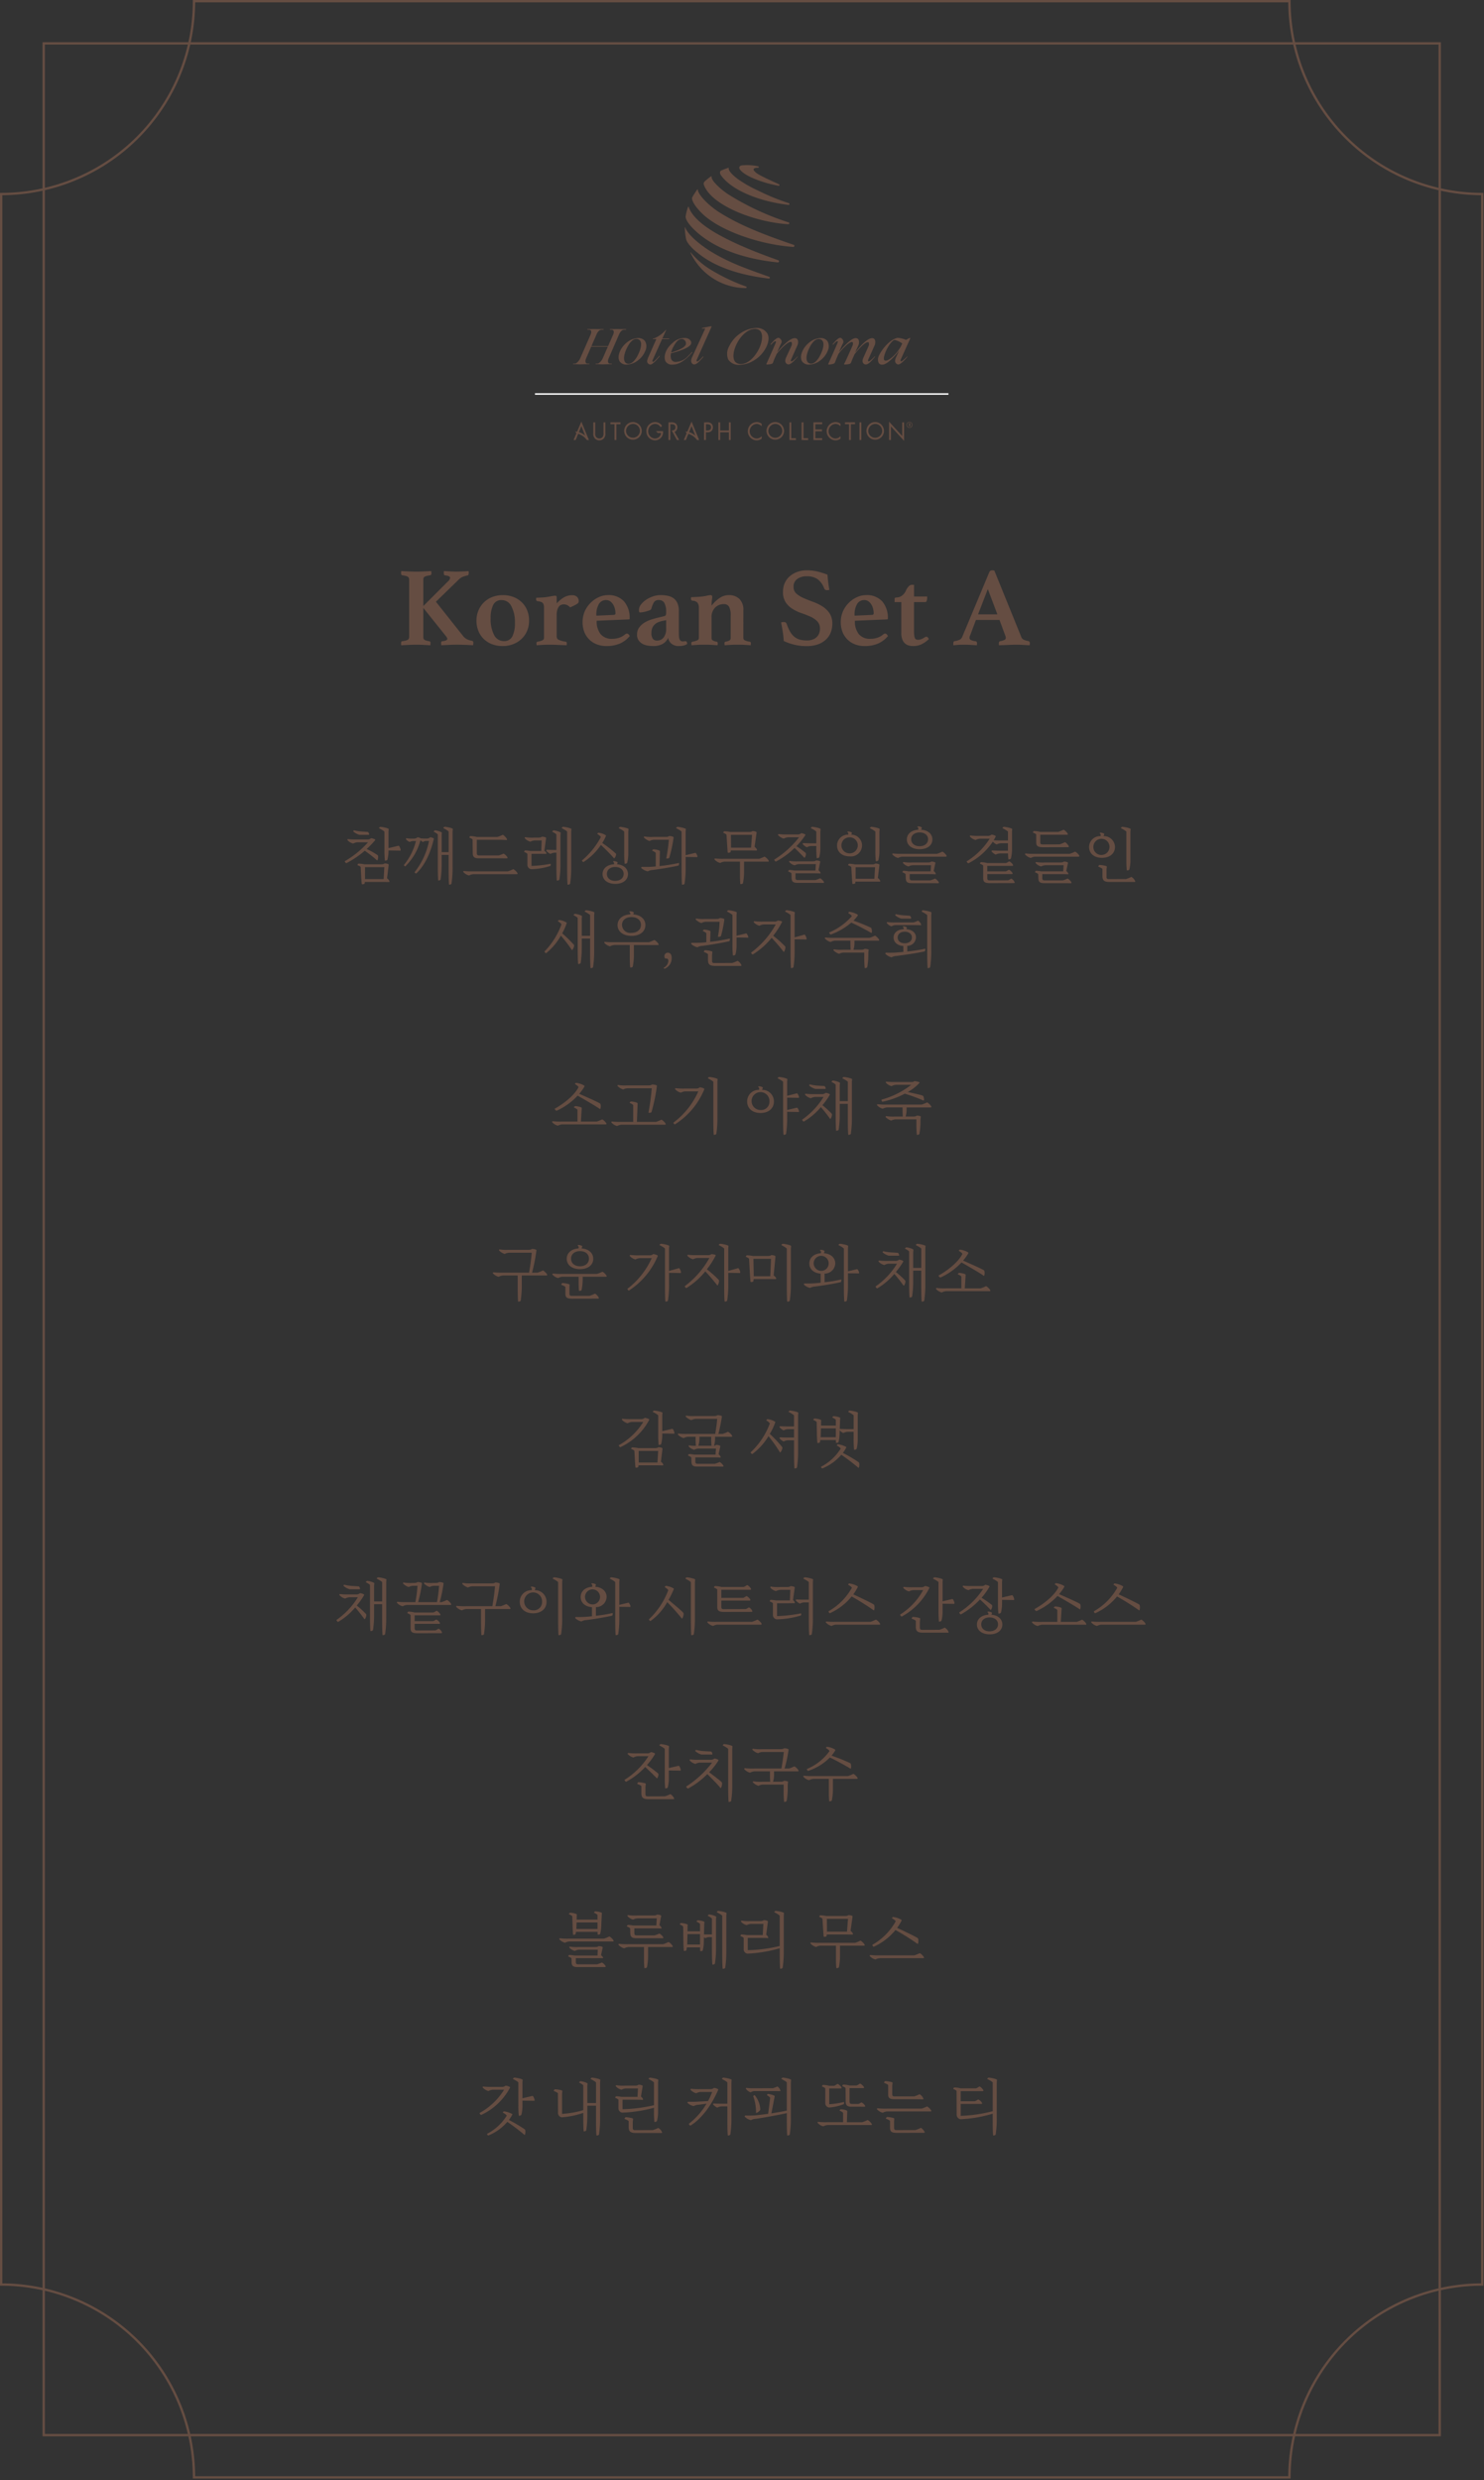 <svg id="코리안A" xmlns="http://www.w3.org/2000/svg" xmlns:xlink="http://www.w3.org/1999/xlink" width="319" height="533" viewBox="0 0 319 533">
  <rect x="0" y="0" width="319" height="533" fill="#333333" stroke="none"/>
  <defs>
    <clipPath id="clip-path">
      <rect id="사각형_20" data-name="사각형 20" width="318.875" height="532.674" fill="none"/>
    </clipPath>
    <clipPath id="clip-path-2">
      <rect id="사각형_22" data-name="사각형 22" width="88.883" height="0.328" transform="translate(114.996 84.51)" fill="none"/>
    </clipPath>
    <linearGradient id="linear-gradient" x1="-1.294" y1="1366.341" x2="-1.283" y2="1366.341" gradientUnits="objectBoundingBox">
      <stop offset="0" stop-color="#fff"/>
      <stop offset="0.026" stop-color="#ece9e8"/>
      <stop offset="0.082" stop-color="#c8c0bc"/>
      <stop offset="0.142" stop-color="#a99c96"/>
      <stop offset="0.203" stop-color="#907f77"/>
      <stop offset="0.267" stop-color="#7d6960"/>
      <stop offset="0.334" stop-color="#6f594f"/>
      <stop offset="0.408" stop-color="#675045"/>
      <stop offset="0.5" stop-color="#654d42"/>
      <stop offset="0.592" stop-color="#675045"/>
      <stop offset="0.666" stop-color="#6f594f"/>
      <stop offset="0.733" stop-color="#7d6960"/>
      <stop offset="0.797" stop-color="#907f77"/>
      <stop offset="0.858" stop-color="#a99c96"/>
      <stop offset="0.918" stop-color="#c8c0bc"/>
      <stop offset="0.974" stop-color="#ece9e8"/>
      <stop offset="1" stop-color="#fff"/>
    </linearGradient>
  </defs>
  <rect id="사각형_18" data-name="사각형 18" width="300.09" height="514.017" transform="translate(9.393 9.328)" fill="none" stroke="#654d42" stroke-width="0.5"/>
  <g id="그룹_20" data-name="그룹 20">
    <g id="그룹_19" data-name="그룹 19" clip-path="url(#clip-path)">
      <path id="패스_301" data-name="패스 301" d="M318.625,490.977V41.7A41.446,41.446,0,0,1,277.178.25H41.7A41.447,41.447,0,0,1,.25,41.7v449.28A41.448,41.448,0,0,1,41.7,532.424H277.178A41.447,41.447,0,0,1,318.625,490.977Z" fill="none" stroke="#654d42" stroke-width="0.5"/>
      <path id="패스_302" data-name="패스 302" d="M130.845,74.509h-4.738l.011-.13h4.737Z" fill="#654d42"/>
      <path id="패스_303" data-name="패스 303" d="M143.849,72.866h-3.506l.012-.132h3.505Z" fill="#654d42"/>
      <path id="패스_304" data-name="패스 304" d="M152.881,70.386c.072-.123.113-.253.027-.263-.149-.017-1.666.3-2.023.372l-.011.131h.72l0,0-2.826,6.153c-.014.033-.386.78-.067,1.224a.621.621,0,0,0,.5.321h.02c.64.007,1.413-1.011,2.01-1.643l-.105-.08c-.271.279-1.063,1.219-1.319,1.078-.219-.121.1-.655.1-.655Z" fill="#654d42"/>
      <path id="패스_305" data-name="패스 305" d="M129.73,70.865h-3.467l.01-.132h3.468Z" fill="#654d42"/>
      <path id="패스_306" data-name="패스 306" d="M126.668,78.281H123.2l.01-.131h3.468Z" fill="#654d42"/>
      <path id="패스_307" data-name="패스 307" d="M126.687,70.852s.637.057.323.946L124.725,77a2.456,2.456,0,0,1-1.094,1.2l1.055.08,1.543-.08s-.647-.191-.26-1.128l2.321-5.338s.358-.792.965-.883l-1.589-.08Z" fill="#654d42"/>
      <path id="패스_308" data-name="패스 308" d="M134.572,70.865h-3.467l.011-.132h3.467Z" fill="#654d42"/>
      <path id="패스_309" data-name="패스 309" d="M131.51,78.281h-3.468l.011-.131h3.467Z" fill="#654d42"/>
      <path id="패스_310" data-name="패스 310" d="M131.528,70.852s.637.057.324.946L129.566,77a2.447,2.447,0,0,1-1.093,1.2l1.055.08,1.543-.08s-.647-.191-.261-1.128l2.323-5.338s.357-.792.965-.883l-1.591-.08Z" fill="#654d42"/>
      <path id="패스_311" data-name="패스 311" d="M164.969,71.707a2.578,2.578,0,0,0-2.418-1.212,6.268,6.268,0,0,0-3.349,1.111,6.819,6.819,0,0,0-2.434,2.772,3.233,3.233,0,0,0-.237,2.872,2.7,2.7,0,0,0,2.492,1.16,6.212,6.212,0,0,0,3.286-1.1c2.089-1.336,3.473-4.1,2.66-5.6m-2.3,4.107c-1.443,2.218-3.215,2.823-4.319,2.193s-.814-2.809.356-4.736c1.3-2.131,3.205-3.007,4.379-2.4s.849,2.992-.416,4.939" fill="#654d42"/>
      <path id="패스_312" data-name="패스 312" d="M141.722,76.471a10.96,10.96,0,0,1-1.034,1.1c-.12.108-.246.247-.39.16-.085-.05-.07-.208.006-.377l2.914-6.475h-.081a6.743,6.743,0,0,1-2.518,1.849l.47.141-1.706,3.845a4.262,4.262,0,0,0-.244.71.724.724,0,0,0,.676.924c.6,0,1.931-1.72,2.007-1.8Z" fill="#654d42"/>
      <path id="패스_313" data-name="패스 313" d="M148.749,75.63a10.026,10.026,0,0,1-.874.921,3.672,3.672,0,0,1-2.638,1.234c-.778,0-1.125-.621-1.059-1.451.012-.144.028-.278.047-.4,2.861-.732,4-1.408,4.28-1.932a.793.793,0,0,0,0-.69,1.4,1.4,0,0,0-1.11-.661,3.614,3.614,0,0,0-2.767,1.011c-1.725,1.4-2.028,3.2-1.543,4.028a1.583,1.583,0,0,0,1.511.672h-.043c.929,0,2.271-.32,4.292-2.658ZM144.826,74.4c.615-1.185,1.2-1.433,1.319-1.474l.054-.014a.934.934,0,0,1,1.249.965c-.023.975-2.858,1.807-3.192,1.879a5,5,0,0,1,.57-1.356" fill="#654d42"/>
      <path id="패스_314" data-name="패스 314" d="M171.407,76.612a4.431,4.431,0,0,1-.912.863c-.257.215-.384.2-.47.145s-.03-.223-.03-.223l1.446-3.254c.19-.446.264-1.472-.616-1.472-1.2,0-3.315,2.5-3.315,2.5s-.4.461-.442.479c.115-.282.281-.6.388-.854a9.963,9.963,0,0,1,.5-1.047.765.765,0,0,0-.144-.843c-.276-.31-.4-.293-.478-.3-.584,0-1.582,1.244-1.706,1.4l.116.1c.08-.1.152-.167.288-.316,0,0,.465-.5.7-.436.124.033.057.22.057.22-.138.4-1.935,4.4-2.019,4.588a.149.149,0,0,0-.009.14c.029.06.143.05.427.022.123-.012.237-.027.237-.027.786-.127.642-.15.98-1.021.1-.251.414-.893.533-1.2.806-1.01,2.479-2.779,3.153-2.585a.169.169,0,0,1,.089.091,1.021,1.021,0,0,1-.049.741l-1.212,2.641c-.01.027-.259.629-.01.991a.721.721,0,0,0,.576.371c.622,0,1.658-1.239,1.99-1.668Z" fill="#654d42"/>
      <path id="패스_315" data-name="패스 315" d="M188.019,76.6a5.71,5.71,0,0,1-.734.715c-.257.235-.463.4-.614.335-.191-.084-.021-.4-.021-.4l1.378-3.074c.183-.447.281-1.552-.624-1.5-1.219.071-3.15,2.573-3.15,2.573s-.389.462-.428.48a.12.12,0,0,1,.009-.02l.711-1.567c.183-.446.248-1.489-.628-1.473-1.109.02-3.134,2.5-3.134,2.5s-.388.462-.427.48c.112-.282.274-.6.378-.854a10.122,10.122,0,0,1,.488-1.047.783.783,0,0,0-.137-.844c-.266-.309-.38-.292-.459-.3-.565,0-1.533,1.245-1.652,1.4l.106.088c.076-.1.147-.167.279-.316h0s.45-.5.681-.435c.12.033.054.22.054.22-.134.4-1.948,4.428-2.029,4.616a.15.15,0,0,0-.009.139c.028.06.144.044.42.008.121-.016.228-.035.228-.035.761-.127.707-.2,1.015-1.014.1-.251.4-.912.514-1.215.782-1.009,2.355-2.73,3.005-2.537a.175.175,0,0,1,.086.093.991.991,0,0,1-.086.709c-.1.226-.26.587-.443,1l-.733,1.644,0,0c-.3.677-.571,1.163-.587,1.2a.15.15,0,0,0-.008.139c.027.061.137.05.412.023l.276-.028c.76-.127.683-.1,1.013-.972.094-.252.4-.872.511-1.175.782-1.009,2.338-2.8,2.988-2.6a.173.173,0,0,1,.086.092,1.055,1.055,0,0,1-.05.74l-1.155,2.591c-.011.026-.272.637-.031,1a.674.674,0,0,0,.6.354c.621,0,1.358-.94,2.011-1.692Z" fill="#654d42"/>
      <path id="패스_316" data-name="패스 316" d="M194.986,76.609s.048.017-.78.741l-.029.025-.019.016c-.272.224-.426.318-.542.238-.136-.094.089-.552.089-.552l1.961-4.343a.076.076,0,0,0-.087-.108c-.171.048-.675.357-.818.423a5.286,5.286,0,0,0-1.862-.436c-2.172.544-3.882,3.427-4.069,4.076A1.708,1.708,0,0,0,188.886,78a.818.818,0,0,0,.729.375c.022,0,.044,0,.067,0,1.019,0,2.871-1.98,3.61-3.082l-.564,1.268c-.019.036-.535.919-.205,1.406a.723.723,0,0,0,.564.369c.492.013,1.464-1.022,1.986-1.681Zm-4.925-.079c.428-1.686,1.731-3.489,2.269-3.463a4.133,4.133,0,0,1,1.611.76c-1.123,2.725-4.491,5.1-3.88,2.7" fill="#654d42"/>
      <path id="패스_317" data-name="패스 317" d="M138.67,73.335a1.74,1.74,0,0,0-1.52-.677h-.029a4.118,4.118,0,0,0-2.415.987c-1.45,1.163-2.143,3.059-1.482,4.055a1.764,1.764,0,0,0,1.541.663h.031a4.11,4.11,0,0,0,2.422-.977,4.771,4.771,0,0,0,1.516-2.037,2.234,2.234,0,0,0-.064-2.014M137.223,76.1c-.743,1.583-1.713,2.373-2.512,2.013s-.707-1.7-.016-3.184,1.585-2.362,2.495-2.02c.892.334.748,1.67.033,3.191" fill="#654d42"/>
      <path id="패스_318" data-name="패스 318" d="M177.882,73.335a1.745,1.745,0,0,0-1.522-.677h-.028a4.113,4.113,0,0,0-2.415.987c-1.451,1.163-2.144,3.059-1.482,4.055a1.763,1.763,0,0,0,1.541.663h.031a4.107,4.107,0,0,0,2.422-.977,4.779,4.779,0,0,0,1.516-2.037,2.241,2.241,0,0,0-.063-2.014M176.434,76.1c-.744,1.583-1.69,2.335-2.489,1.976s-.731-1.667-.04-3.147,1.57-2.333,2.48-1.992c.891.335.764,1.642.049,3.163" fill="#654d42"/>
      <path id="패스_319" data-name="패스 319" d="M155.024,37.729c2.264,3.161,8.173,5.574,14.488,6.309a.193.193,0,0,0,.089-.362,47.165,47.165,0,0,1-6.657-2.723,25.83,25.83,0,0,1-3.95-2.209c-1.262-.824-2.523-2.091-2.327-2.6a.065.065,0,0,0,0-.044c-.006-.023-.028-.039-.067-.039a13.1,13.1,0,0,0-1.523.567.5.5,0,0,0-.314.427,1.084,1.084,0,0,0,.258.671" fill="#654d42"/>
      <path id="패스_320" data-name="패스 320" d="M151.284,39.659c1.556,4.514,11.076,8.126,18.181,8.531a.206.206,0,0,0,.206-.2.2.2,0,0,0-.11-.181,57.008,57.008,0,0,1-12.951-6c-1.59-1.026-3.746-2.965-3.649-3.839a.134.134,0,0,0,0-.025.132.132,0,0,0-.018-.044.065.065,0,0,0-.069-.018c-.014.006-.025.015-.04.022a13.365,13.365,0,0,0-1.365,1.1.663.663,0,0,0-.209.48.574.574,0,0,0,.026.181" fill="#654d42"/>
      <path id="패스_321" data-name="패스 321" d="M160.494,61.742a.179.179,0,0,0-.093-.156h0a41.1,41.1,0,0,1-8-3.86,17.169,17.169,0,0,1-3.912-3.475v0a.039.039,0,0,0-.026-.011.041.041,0,0,0-.041.041l0,.011a13.226,13.226,0,0,0,10.257,7.512,13.537,13.537,0,0,0,1.648.111.177.177,0,0,0,.16-.175" fill="#654d42"/>
      <path id="패스_322" data-name="패스 322" d="M150.907,50.8c4.908,3.732,11.451,5.106,16.3,5.6a.245.245,0,0,0,.24-.244.24.24,0,0,0-.128-.214c-7.5-2.652-11.713-4.752-14.349-6.4-2.155-1.349-4.3-3.168-4.918-5.047l0-.012a.112.112,0,0,0-.027-.045.073.073,0,0,0-.111.026.39.39,0,0,0-.037.085,10.293,10.293,0,0,0-.487,1.926c-.117.832,1.232,2.589,3.522,4.33" fill="#654d42"/>
      <path id="패스_323" data-name="패스 323" d="M151.047,46c3.857,3.65,12.341,6.577,19.461,7.074a.129.129,0,0,0,.028,0,.236.236,0,0,0,.11-.441c-8.1-2.761-12.307-4.673-15.952-6.958-2.451-1.537-4.651-3.882-4.688-4.914l0-.015a.1.1,0,0,0-.023-.036.064.064,0,0,0-.077,0,13.667,13.667,0,0,0-1.1,1.706c-.254.461.512,1.944,2.247,3.586" fill="#654d42"/>
      <path id="패스_324" data-name="패스 324" d="M150.79,54.98c4.371,3.195,10.331,4.409,14.5,4.89h.027a.2.2,0,0,0,.166-.21.2.2,0,0,0-.112-.159c-4.041-1.469-8.433-2.872-12.688-5.523-2.478-1.543-4.832-3.612-5.4-5.1v0c0-.014-.016-.053-.044-.053s-.032.024-.036.051a14.413,14.413,0,0,0,.26,2.439c.106.581.738,1.767,3.331,3.663" fill="#654d42"/>
      <path id="패스_325" data-name="패스 325" d="M162.864,36.051a1.515,1.515,0,0,0-.674.115c-.217.1-.263.275-.1.521a3.506,3.506,0,0,0,.754.664c1.438.865,3.24,1.593,4.633,2.276a.164.164,0,0,1-.069.308.047.047,0,0,1-.017,0c-.8-.14-2.33-.512-2.785-.652-3.189-.97-5-2.016-5.573-2.9a.531.531,0,0,1-.055-.577.519.519,0,0,1,.1-.113,1.007,1.007,0,0,1,.515-.163c.21-.023.373-.025.373-.025a11.321,11.321,0,0,1,2.929.225c.234.052.225.157.222.191-.005.059-.05.126-.261.129" fill="#654d42"/>
      <path id="패스_326" data-name="패스 326" d="M163.73,91.606a1.527,1.527,0,0,0-1.108-.5,1.574,1.574,0,0,0,.011,3.141,1.572,1.572,0,0,0,1.1-.5v.523a1.82,1.82,0,0,1-1.085.37,1.963,1.963,0,0,1,0-3.924,1.706,1.706,0,0,1,1.085.375Z" fill="#654d42"/>
      <path id="패스_327" data-name="패스 327" d="M168.542,92.68a1.891,1.891,0,1,1-1.887-1.97,1.921,1.921,0,0,1,1.887,1.97m-3.376-.007a1.489,1.489,0,1,0,1.489-1.569,1.537,1.537,0,0,0-1.489,1.569" fill="#654d42"/>
      <path id="패스_328" data-name="패스 328" d="M180.677,91.606a1.512,1.512,0,0,0-1.1-.5,1.574,1.574,0,0,0,.008,3.141,1.558,1.558,0,0,0,1.094-.5v.523a1.8,1.8,0,0,1-1.081.37,1.963,1.963,0,0,1,0-3.924,1.691,1.691,0,0,1,1.081.375Z" fill="#654d42"/>
      <path id="패스_329" data-name="패스 329" d="M170.094,94.176h1v.391h-1.4V90.773h.4Z" fill="#654d42"/>
      <path id="패스_330" data-name="패스 330" d="M172.719,94.176h1v.391h-1.407V90.773h.407Z" fill="#654d42"/>
      <path id="패스_331" data-name="패스 331" d="M174.859,90.773h1.876v.4h-1.474v1.122h1.432v.394h-1.432v1.49h1.474v.391h-1.876Z" fill="#654d42"/>
      <path id="패스_332" data-name="패스 332" d="M182.907,94.567h-.4v-3.4h-.874v-.4h2.163v.4h-.887Z" fill="#654d42"/>
      <rect id="사각형_19" data-name="사각형 19" width="0.403" height="3.793" transform="translate(184.749 90.774)" fill="#654d42"/>
      <path id="패스_333" data-name="패스 333" d="M190.022,92.68a1.892,1.892,0,1,1-1.889-1.97,1.922,1.922,0,0,1,1.889,1.97m-3.378-.007a1.49,1.49,0,1,0,1.489-1.569,1.539,1.539,0,0,0-1.489,1.569" fill="#654d42"/>
      <path id="패스_334" data-name="패스 334" d="M191.112,90.614l2.827,3.1v-2.94h.4v3.968l-2.826-3.1v2.923h-.406Z" fill="#654d42"/>
      <path id="패스_335" data-name="패스 335" d="M195.537,91.935a.63.63,0,1,1,.6-.63.616.616,0,0,1-.6.63m0-1.167a.538.538,0,1,0,.507.537.524.524,0,0,0-.507-.537m.145.88-.152-.279h-.1v.279h-.089V90.96h.224a.207.207,0,0,1,.208.209.192.192,0,0,1-.144.189l.162.29Zm-.128-.6h-.123v.244h.123a.119.119,0,0,0,.125-.12.121.121,0,0,0-.125-.124" fill="#654d42"/>
      <path id="패스_336" data-name="패스 336" d="M127.947,93.034a1.461,1.461,0,0,0,.157.844.918.918,0,0,0,.73.364.949.949,0,0,0,.712-.337,1.363,1.363,0,0,0,.181-.871V90.773h.4V93.15a1.384,1.384,0,0,1-.316,1.051,1.3,1.3,0,0,1-.978.434,1.337,1.337,0,0,1-.938-.387,1.386,1.386,0,0,1-.356-1.1V90.773h.407Z" fill="#654d42"/>
      <path id="패스_337" data-name="패스 337" d="M132.5,94.567h-.409v-3.4h-.873v-.395h2.164v.395H132.5Z" fill="#654d42"/>
      <path id="패스_338" data-name="패스 338" d="M137.956,92.68a1.892,1.892,0,1,1-1.891-1.97,1.924,1.924,0,0,1,1.891,1.97m-3.376-.007a1.488,1.488,0,1,0,1.485-1.571,1.537,1.537,0,0,0-1.485,1.571" fill="#654d42"/>
      <path id="패스_339" data-name="패스 339" d="M151.751,94.567h-.405V90.774h.6a1.507,1.507,0,0,1,.9.2,1.066,1.066,0,0,1,.4.865,1.1,1.1,0,0,1-.344.817,1.276,1.276,0,0,1-.863.251h-.292Zm0-2.051h.27c.448,0,.826-.141.826-.686,0-.617-.476-.661-.946-.661h-.15Z" fill="#654d42"/>
      <path id="패스_340" data-name="패스 340" d="M156.676,92.518V90.774h.4v3.793h-.4V92.913H154.82v1.654h-.4V90.774h.4v1.744Z" fill="#654d42"/>
      <path id="패스_341" data-name="패스 341" d="M145.513,94.567h.479L145,92.813a.952.952,0,0,0,.26-.156,1.1,1.1,0,0,0,.345-.817,1.062,1.062,0,0,0-.409-.864,1.478,1.478,0,0,0-.9-.2h-.6v3.793h.4v-3.4h.15c.472,0,.947.044.947.661,0,.535-.367.679-.8.686Z" fill="#654d42"/>
      <path id="패스_342" data-name="패스 342" d="M142.512,92.664H141a1.95,1.95,0,0,1,.384.391h.7a1.092,1.092,0,0,1-.351.8,1.356,1.356,0,0,1-.944.39,1.494,1.494,0,0,1-1.03-.481,1.59,1.59,0,0,1-.422-.983c0-.031,0-.063,0-.093a1.458,1.458,0,0,1,.037-.335,1.513,1.513,0,0,1,1.443-1.249,1.383,1.383,0,0,1,1.2.716l.292-.288a1.764,1.764,0,0,0-1.487-.82,1.924,1.924,0,0,0-1.882,1.836c0,.044,0,.09,0,.137a2.029,2.029,0,0,0,.025.325,1.906,1.906,0,0,0,1.837,1.626,1.736,1.736,0,0,0,.545-.087,2,2,0,0,0,.432-.213,1.652,1.652,0,0,0,.365-.335,1.849,1.849,0,0,0,.376-1.335" fill="#654d42"/>
      <path id="패스_343" data-name="패스 343" d="M123.295,94.567h.444l.546-1.334a3.559,3.559,0,0,1,1.543.947,4.289,4.289,0,0,1,.322.387h.447L124.968,90.6l-.919,2.185c-.125-.024-.254-.04-.383-.055a2.115,2.115,0,0,1,.231.417Zm1.134-1.691.539-1.3.8,2.034a3.8,3.8,0,0,0-1.339-.738" fill="#654d42"/>
      <path id="패스_344" data-name="패스 344" d="M148.661,90.6l-.924,2.185c-.122-.024-.249-.04-.378-.055a1.96,1.96,0,0,1,.228.417l-.6,1.425h.443l.545-1.334a3.545,3.545,0,0,1,1.546.947,4.1,4.1,0,0,1,.319.387h.449Zm-.541,2.281.532-1.3.811,2.034a3.863,3.863,0,0,0-1.343-.738" fill="#654d42"/>
    </g>
  </g>
  <g id="그룹_22" data-name="그룹 22">
    <g id="그룹_21" data-name="그룹 21" clip-path="url(#clip-path-2)">
      <rect id="사각형_21" data-name="사각형 21" width="88.883" height="0.328" transform="translate(114.996 84.51)" fill="url(#linear-gradient)"/>
    </g>
  </g>
  <g id="그룹_24" data-name="그룹 24">
    <g id="그룹_23" data-name="그룹 23" clip-path="url(#clip-path)">
      <path id="패스_345" data-name="패스 345" d="M91,130.657v6.111a2.749,2.749,0,0,0,.024.4.464.464,0,0,0,.158.277,1.07,1.07,0,0,0,.385.205,4.455,4.455,0,0,0,.713.157.319.319,0,0,1,.266.363c0,.048,0,.129-.012.241a1.646,1.646,0,0,1-.037.266c-.515-.033-1.038-.06-1.569-.085s-1.023-.036-1.474-.036-.966.012-1.546.036-1.127.052-1.641.085a.546.546,0,0,1-.049-.253v-.231c0-.241.08-.369.241-.386a6.239,6.239,0,0,0,.81-.157,1.215,1.215,0,0,0,.446-.205.578.578,0,0,0,.193-.277,1.4,1.4,0,0,0,.049-.4v-12.1a1.4,1.4,0,0,0-.049-.4.578.578,0,0,0-.193-.277,1.232,1.232,0,0,0-.446-.2,6.413,6.413,0,0,0-.81-.157q-.241-.072-.241-.411V123a.674.674,0,0,1,.049-.266c.514.032,1.062.061,1.641.084s1.095.037,1.546.037.975-.012,1.57-.037,1.151-.052,1.666-.084a2.133,2.133,0,0,1,.037.266c.008.1.012.169.012.217q0,.339-.242.411a6.428,6.428,0,0,0-.809.157,1.393,1.393,0,0,0-.459.2.5.5,0,0,0-.193.277,1.849,1.849,0,0,0-.036.4v5.58L96.243,125a1.231,1.231,0,0,0,.507-.821c0-.273-.362-.451-1.087-.531-.177,0-.265-.17-.265-.508v-.181a.615.615,0,0,1,.048-.229c.451.032.922.061,1.413.084s.93.037,1.317.037q.265,0,.6-.012l.689-.025c.233-.008.459-.019.676-.036s.406-.032.568-.048a.636.636,0,0,1,.048.229v.181q0,.485-.266.532a5.762,5.762,0,0,0-1.087.326,2.646,2.646,0,0,0-.8.568l-4.9,4.758,5.748,7.246a2.842,2.842,0,0,0,.87.784,3.825,3.825,0,0,0,1.087.351.378.378,0,0,1,.338.434c0,.048,0,.133-.012.253a.764.764,0,0,1-.06.279q-.363-.025-.81-.048c-.3-.017-.6-.03-.9-.037l-.882-.024q-.423-.012-.736-.012-.677,0-1.655.036c-.652.025-1.26.052-1.824.085a1.733,1.733,0,0,1-.036-.253c-.008-.106-.012-.182-.012-.231q0-.386.29-.386a2.561,2.561,0,0,0,.809-.193.358.358,0,0,0,.23-.313.522.522,0,0,0-.084-.279c-.057-.089-.134-.2-.23-.326Z" fill="#654d42"/>
      <path id="패스_346" data-name="패스 346" d="M102.426,133.386a5.568,5.568,0,0,1,.423-2.186,5.219,5.219,0,0,1,2.959-2.886,6.13,6.13,0,0,1,2.27-.411,6.279,6.279,0,0,1,2.319.411,5.294,5.294,0,0,1,1.787,1.148,4.991,4.991,0,0,1,1.147,1.738,5.861,5.861,0,0,1,.4,2.186,5.583,5.583,0,0,1-.423,2.186,5.067,5.067,0,0,1-1.184,1.727,5.509,5.509,0,0,1-1.8,1.135,6.114,6.114,0,0,1-2.27.41,6.251,6.251,0,0,1-2.319-.41,5.22,5.22,0,0,1-1.775-1.135,4.962,4.962,0,0,1-1.136-1.727,5.877,5.877,0,0,1-.4-2.186m3.043-.483a7.326,7.326,0,0,0,.737,3.551,2.308,2.308,0,0,0,2.114,1.328,1.9,1.9,0,0,0,1.823-1.026,6.265,6.265,0,0,0,.544-2.886,7.314,7.314,0,0,0-.749-3.551,2.313,2.313,0,0,0-2.1-1.354,1.893,1.893,0,0,0-1.823,1.051,6.364,6.364,0,0,0-.544,2.887" fill="#654d42"/>
      <path id="패스_347" data-name="패스 347" d="M123,127.928a1.4,1.4,0,0,1,1.051.362,1.27,1.27,0,0,1,.35.918.644.644,0,0,1-.06.29.824.824,0,0,1-.266.266,4.564,4.564,0,0,1-.568.326c-.241.12-.555.27-.942.446a2.333,2.333,0,0,0-.712-.519,1.644,1.644,0,0,0-1.207-.035,1.081,1.081,0,0,0-.5.374,2.138,2.138,0,0,0-.35.736,4.341,4.341,0,0,0-.133,1.184v4.493a.771.771,0,0,0,.387.712,5.052,5.052,0,0,0,1.521.423.289.289,0,0,1,.266.313,1.435,1.435,0,0,1-.049.459c-.209-.017-.467-.028-.772-.036s-.628-.021-.966-.036-.673-.029-1-.036-.624-.012-.881-.012q-.918,0-1.57.035t-1.232.085a1.406,1.406,0,0,1-.049-.459.289.289,0,0,1,.266-.313,3.665,3.665,0,0,0,1.062-.315.569.569,0,0,0,.291-.531v-6.5a1.71,1.71,0,0,0-.206-.894c-.136-.224-.519-.379-1.147-.459a.339.339,0,0,1-.338-.362v-.193a.345.345,0,0,1,.048-.193c.1,0,.233,0,.411-.012s.37-.017.579-.025.419-.019.629-.036a4.722,4.722,0,0,0,.555-.072q.531-.072,1.1-.181a5.141,5.141,0,0,1,.761-.109q.337,0,.338.362v1.3a6.55,6.55,0,0,1,1.618-1.34,3.526,3.526,0,0,1,1.715-.423" fill="#654d42"/>
      <path id="패스_348" data-name="패스 348" d="M134.383,136.333a.665.665,0,0,1,.385-.169.5.5,0,0,1,.277.109,1.206,1.206,0,0,1,.325.422,5.774,5.774,0,0,1-2.162,1.63,7.316,7.316,0,0,1-2.885.52,5.812,5.812,0,0,1-1.848-.3,4.639,4.639,0,0,1-1.631-.942,4.791,4.791,0,0,1-1.171-1.606,6.019,6.019,0,0,1,.072-4.722,6.122,6.122,0,0,1,1.317-1.823A5.864,5.864,0,0,1,128.8,128.3a4.636,4.636,0,0,1,1.811-.4,4.474,4.474,0,0,1,3.539,1.353,5.381,5.381,0,0,1,1.195,3.695.149.149,0,0,1-.169.168l-6.908.291a4.369,4.369,0,0,0,.843,2.886,3.112,3.112,0,0,0,2.527,1,4.606,4.606,0,0,0,1.469-.242,3.691,3.691,0,0,0,1.275-.725m-4.121-7.367a1.746,1.746,0,0,0-1.5.811,4.52,4.52,0,0,0-.564,2.546l3.746-.168q.36-.024.36-.314a4.211,4.211,0,0,0-.12-.967,3.275,3.275,0,0,0-.372-.929,2.343,2.343,0,0,0-.637-.7,1.522,1.522,0,0,0-.912-.278" fill="#654d42"/>
      <path id="패스_349" data-name="패스 349" d="M147.35,137.807q.363,0,.363.6a2.235,2.235,0,0,1-.786.326,4.192,4.192,0,0,1-.954.109,2.381,2.381,0,0,1-1.666-.532,2.012,2.012,0,0,1-.676-1.231,2.89,2.89,0,0,1-1.292,1.364,4.244,4.244,0,0,1-1.9.4,8.375,8.375,0,0,1-1.123-.084,3.547,3.547,0,0,1-1.135-.351,2.543,2.543,0,0,1-.882-.749,2.08,2.08,0,0,1-.362-1.279,2.507,2.507,0,0,1,.459-1.522,3.972,3.972,0,0,1,1.148-1.05,6.56,6.56,0,0,1,1.509-.677q.82-.253,1.545-.423c.21-.048.427-.1.653-.156s.4-.1.531-.133a.524.524,0,0,0,.339-.206,1.9,1.9,0,0,0,.072-.689,4.028,4.028,0,0,0-.362-1.9,1.29,1.29,0,0,0-1.233-.665,1.132,1.132,0,0,0-1,.435,4.789,4.789,0,0,0-.567,1.377.619.619,0,0,1-.423.4q-.349.132-.882.277-.29.074-.592.121a3.487,3.487,0,0,1-.543.049.191.191,0,0,1-.193-.109,1.219,1.219,0,0,1-.048-.423,1.92,1.92,0,0,1,.447-1.183,4.581,4.581,0,0,1,1.123-1.027,6.248,6.248,0,0,1,1.485-.713,5.019,5.019,0,0,1,1.558-.266,7.656,7.656,0,0,1,1.619.158,3.11,3.11,0,0,1,1.243.553,2.63,2.63,0,0,1,.809,1.061,4.252,4.252,0,0,1,.29,1.7v4.24q0,.845.037,1.229a1.676,1.676,0,0,0,.132.578.713.713,0,0,0,.676.433,1.876,1.876,0,0,0,.326-.023,1.432,1.432,0,0,1,.254-.024M143.2,133.29l-.531.1a5.786,5.786,0,0,0-1.039.277,2.722,2.722,0,0,0-.833.483,2.187,2.187,0,0,0-.556.748,2.566,2.566,0,0,0-.205,1.076,2.151,2.151,0,0,0,.3,1.316,1.064,1.064,0,0,0,.882.374,1.745,1.745,0,0,0,1.449-.676,2.985,2.985,0,0,0,.531-1.883Z" fill="#654d42"/>
      <path id="패스_350" data-name="패스 350" d="M159.788,137.082a.577.577,0,0,0,.29.519,3.082,3.082,0,0,0,1.063.3.543.543,0,0,1,.181.084.268.268,0,0,1,.084.23c0,.1,0,.18-.011.254a1.434,1.434,0,0,1-.038.205q-.628-.048-1.255-.085c-.418-.024-.942-.035-1.569-.035-.515,0-1,.011-1.45.035s-.886.053-1.3.085a1.41,1.41,0,0,1-.049-.459A.29.29,0,0,1,156,137.9a2.136,2.136,0,0,0,.845-.29.63.63,0,0,0,.218-.531v-4.733a3.906,3.906,0,0,0-.351-1.969,1.235,1.235,0,0,0-1.123-.544,2.589,2.589,0,0,0-1.858.737,2.873,2.873,0,0,0-.774,2.186v4.323a.628.628,0,0,0,.218.531,2.143,2.143,0,0,0,.845.29.289.289,0,0,1,.265.314,1.382,1.382,0,0,1-.049.459c-.419-.032-.852-.06-1.3-.085s-.936-.035-1.451-.035q-.94,0-1.582.035t-1.243.085a2.025,2.025,0,0,1-.037-.205,2.376,2.376,0,0,1-.012-.254.268.268,0,0,1,.084-.23.567.567,0,0,1,.182-.084,3.67,3.67,0,0,0,1.063-.314.569.569,0,0,0,.291-.531v-6.377a1.954,1.954,0,0,0-.267-1.111,1.439,1.439,0,0,0-1.11-.459.362.362,0,0,1-.315-.385v-.182a.454.454,0,0,1,.048-.205c.1,0,.237,0,.424-.012s.382-.016.591-.025.418-.02.629-.035.4-.034.578-.049q.6-.073,1.159-.194a4.472,4.472,0,0,1,.75-.121q.385,0,.386.364a4.386,4.386,0,0,1-.073.7,7.841,7.841,0,0,0-.072,1.209,7.118,7.118,0,0,1,1.716-1.643,3.469,3.469,0,0,1,1.955-.629,3.187,3.187,0,0,1,2.319.823,3.281,3.281,0,0,1,.845,2.462Z" fill="#654d42"/>
      <path id="패스_351" data-name="패스 351" d="M178.289,126.768a1.432,1.432,0,0,1-.459.072.7.7,0,0,1-.483-.133.661.661,0,0,1-.194-.277,4.225,4.225,0,0,0-1.436-1.98,4.1,4.1,0,0,0-2.356-.6,3.352,3.352,0,0,0-1.968.567,1.967,1.967,0,0,0-.809,1.727,1.821,1.821,0,0,0,.616,1.437,5.943,5.943,0,0,0,1.545.955q.93.409,2.005.8a10.514,10.514,0,0,1,2.005.965,5.19,5.19,0,0,1,1.546,1.474,3.962,3.962,0,0,1,.616,2.295,5.236,5.236,0,0,1-.315,1.787,4.07,4.07,0,0,1-.99,1.533,4.912,4.912,0,0,1-1.715,1.063,6.959,6.959,0,0,1-2.487.4,10.769,10.769,0,0,1-2.85-.344,11.867,11.867,0,0,1-2.078-.745c-.047-.69-.125-1.37-.229-2.038s-.222-1.316-.35-1.945a1.49,1.49,0,0,1,.555-.1.71.71,0,0,1,.435.109.793.793,0,0,1,.242.374,8.8,8.8,0,0,0,.7,1.582,4.065,4.065,0,0,0,.893,1.087,3.213,3.213,0,0,0,1.172.616,5.5,5.5,0,0,0,1.534.193,3.534,3.534,0,0,0,1.28-.206,2.466,2.466,0,0,0,.869-.544,2.191,2.191,0,0,0,.508-.8,2.727,2.727,0,0,0,.169-.943,2.213,2.213,0,0,0-.592-1.633,4.971,4.971,0,0,0-1.474-.992q-.882-.4-1.907-.749a9.324,9.324,0,0,1-1.908-.9,4.9,4.9,0,0,1-1.474-1.4,4.015,4.015,0,0,1-.592-2.31,4.6,4.6,0,0,1,.351-1.8,4.05,4.05,0,0,1,1.026-1.451,5.057,5.057,0,0,1,1.63-.981,6.122,6.122,0,0,1,2.187-.363,9.822,9.822,0,0,1,2.04.218,15.288,15.288,0,0,1,2.331.724q.048.726.157,1.63t.254,1.631" fill="#654d42"/>
      <path id="패스_352" data-name="패스 352" d="M189.885,136.333a.665.665,0,0,1,.385-.169.5.5,0,0,1,.277.109,1.206,1.206,0,0,1,.325.422,5.774,5.774,0,0,1-2.162,1.63,7.316,7.316,0,0,1-2.885.52,5.812,5.812,0,0,1-1.848-.3,4.639,4.639,0,0,1-1.631-.942,4.791,4.791,0,0,1-1.171-1.606,6.019,6.019,0,0,1,.072-4.722,6.122,6.122,0,0,1,1.317-1.823A5.864,5.864,0,0,1,184.3,128.3a4.636,4.636,0,0,1,1.811-.4,4.474,4.474,0,0,1,3.539,1.353,5.381,5.381,0,0,1,1.2,3.695.149.149,0,0,1-.169.168l-6.908.291a4.369,4.369,0,0,0,.843,2.886,3.112,3.112,0,0,0,2.527,1,4.606,4.606,0,0,0,1.469-.242,3.691,3.691,0,0,0,1.275-.725m-4.121-7.367a1.746,1.746,0,0,0-1.5.811,4.52,4.52,0,0,0-.564,2.546l3.746-.168q.36-.024.36-.314a4.211,4.211,0,0,0-.12-.967,3.275,3.275,0,0,0-.372-.929,2.343,2.343,0,0,0-.637-.7,1.522,1.522,0,0,0-.912-.278" fill="#654d42"/>
      <path id="패스_353" data-name="패스 353" d="M198.745,136.985a.842.842,0,0,1,.411-.145c.16,0,.33.168.507.507a6.035,6.035,0,0,1-1.774,1.208,4.456,4.456,0,0,1-1.606.289,3.532,3.532,0,0,1-.931-.121,2.025,2.025,0,0,1-.808-.433,2.189,2.189,0,0,1-.58-.858,3.76,3.76,0,0,1-.217-1.388V129.4H192.3v-.6a.776.776,0,0,1,.048-.242c.032-.095.129-.144.289-.144a2.12,2.12,0,0,0,1.209-.375,2.578,2.578,0,0,0,.892-1.123,3.394,3.394,0,0,1,.592-.893.92.92,0,0,1,.641-.339h.506v2.513H199.3a2.742,2.742,0,0,1-.108.99.4.4,0,0,1-.4.217h-2.319v5.966a10.964,10.964,0,0,0,.048,1.147,1.973,1.973,0,0,0,.159.64.508.508,0,0,0,.289.278,1.333,1.333,0,0,0,.422.061,1.857,1.857,0,0,0,.627-.134,3.335,3.335,0,0,0,.725-.374" fill="#654d42"/>
      <path id="패스_354" data-name="패스 354" d="M214.855,133.241h-5.072l-1.256,3.357a.8.8,0,0,0-.1.266,1.592,1.592,0,0,0-.023.218.5.5,0,0,0,.253.434,2.88,2.88,0,0,0,1.026.29c.226.033.339.185.339.458a2.184,2.184,0,0,1-.049.412c-.434-.033-.893-.06-1.376-.085s-.959-.036-1.426-.036q-.483,0-1.013.024t-1.184.1a.469.469,0,0,1-.049-.218v-.194c0-.3.105-.466.315-.482a4.3,4.3,0,0,0,1.074-.314,1.178,1.178,0,0,0,.519-.58l5.822-13.912a.619.619,0,0,1,.579-.411c.08,0,.161,0,.241.013s.17.02.267.036l5.82,14.347a1,1,0,0,0,.556.544,3.489,3.489,0,0,0,.893.254.43.43,0,0,1,.362.482,2.335,2.335,0,0,1-.047.435c-.516-.033-1.024-.06-1.523-.085s-.966-.036-1.4-.036c-.226,0-.5,0-.822.012s-.652.02-.99.036-.673.029-1,.036-.608.02-.834.037a.482.482,0,0,1-.048-.218v-.194a.528.528,0,0,1,.084-.325.35.35,0,0,1,.182-.133,3.577,3.577,0,0,0,.93-.278.5.5,0,0,0,.3-.471,1.213,1.213,0,0,0-.073-.362Zm-.459-1.207-2.053-5.435-2.1,5.435Z" fill="#654d42"/>
      <path id="패스_355" data-name="패스 355" d="M78.412,182.835a20.535,20.535,0,0,1-3.964,2.678.631.631,0,0,1-.345-.423,20.292,20.292,0,0,0,5.012-4.072H76.834a2.366,2.366,0,0,0-.915.279,2.4,2.4,0,0,1-1.246-.768c-.014-.041.053-.214.106-.2a13.982,13.982,0,0,0,2.015.08H78.9a1.156,1.156,0,0,0,.862-.265c.305.013,1.034.239.888.412a19.5,19.5,0,0,1-1.829,1.909,16.518,16.518,0,0,1,2.346,1.312c.252.214.04,1.259-.133,1.115a26.109,26.109,0,0,0-2.625-2.056m-1.154-3.421a3.36,3.36,0,0,1-1.312-.716c-.027-.026.066-.266.132-.251a10.689,10.689,0,0,0,1.618.251l1.379.092c.132.013.438.624.186.624Zm5.941,9.349a1.147,1.147,0,0,1,.53.689c0,.066-.053.105-.159.105-.146,0-.7-.013-1.392-.013H78.425l-.04.358a.754.754,0,0,1-.609.12c-.053-.358-.107-1.061-.147-1.9l-.093-1.75c-.012-.159-.437-.344-.689-.436-.013-.081.106-.332.213-.332a6.272,6.272,0,0,1,1.272.144H81.82c.424,0,.65-.026.808-.172.173-.066.955.08.929.266Zm-4.734.172H82.47l.145-2.573h-4.15Zm7.213-7.175c.173-.039.637,1.049.372,1.049l-2.533-.041a7.8,7.8,0,0,1-.238,2.016.654.654,0,0,1-.544.173,20.126,20.126,0,0,1-.093-2.189v-4c0-.147-.835-.609-1.153-.769-.081-.041.159-.293.278-.293.411,0,1.83.306,1.8.492a5.4,5.4,0,0,0-.053.715v3.355Z" fill="#654d42"/>
      <path id="패스_356" data-name="패스 356" d="M93.257,180.262c-.929,4.044-2.546,6.338-3.779,7.453-.159-.014-.345-.107-.359-.279a15.585,15.585,0,0,0,3.1-6.7h-.583a1.175,1.175,0,0,0-.7.225,1.391,1.391,0,0,1-.557-.4,12.015,12.015,0,0,1-3.275,5.649c-.159-.092-.265-.146-.279-.318a13.089,13.089,0,0,0,2.586-5.145h-.5a1.949,1.949,0,0,0-.836.2,1.741,1.741,0,0,1-.821-.6c-.013-.04.067-.212.119-.2a6.764,6.764,0,0,0,1.273.08h.213a1.151,1.151,0,0,0,.861-.266,1.336,1.336,0,0,1,.7.2,6.571,6.571,0,0,0,.982.052h.211a1.159,1.159,0,0,0,.862-.264c.305.012.822.185.783.3m4.084-2.068a5.372,5.372,0,0,0-.054.716v7.438a22.72,22.72,0,0,1-.238,3.608.585.585,0,0,1-.518.172c-.052-.371-.092-1.525-.092-3.448v-2.943h-1.5v1.988a21.325,21.325,0,0,1-.239,3.342.581.581,0,0,1-.5.172c-.053-.371-.092-1.524-.092-3.182v-6.67c0-.145-.544-.464-.863-.623-.08-.04.16-.292.279-.292.4,0,1.485.345,1.459.531a5.569,5.569,0,0,0-.04.715v3.435h1.5v-4.389c0-.146-.809-.61-1.127-.769-.079-.04.159-.292.278-.292.4,0,1.777.3,1.751.491" fill="#654d42"/>
      <path id="패스_357" data-name="패스 357" d="M111.258,187.767c0,.066-.054.106-.159.106h-9.362a2.383,2.383,0,0,0-.915.279,2.39,2.39,0,0,1-1.247-.769c-.012-.04.054-.213.107-.2a14.338,14.338,0,0,0,2.015.079h7.479a7.91,7.91,0,0,0,1.153-.464c.159,0,.929.677.929.968m-9.667-7.293c0-.146-.437-.357-.7-.45-.013-.08.106-.332.225-.332a5.681,5.681,0,0,1,1.379.185h4.416a7.974,7.974,0,0,0,1.154-.464c.159,0,.928.73.928,1.022,0,.065-.053.1-.159.1-.146,0-.955-.052-1.644-.052h-4.695v2.824c0,.517.213.544.624.544h4.071a6.691,6.691,0,0,0,1.034-.385c.173,0,.875.61.875.9,0,.067-.053.107-.172.107-.146,0-.889-.014-1.592-.014h-4.455c-1.008,0-1.246-.357-1.26-1.139Z" fill="#654d42"/>
      <path id="패스_358" data-name="패스 358" d="M118.292,186.11a14.259,14.259,0,0,1-4.11.689.928.928,0,0,1-.81-.888V183.55c0-.145-.437-.357-.7-.45-.014-.08.106-.332.226-.332a6.633,6.633,0,0,1,1.113.12h2.334l.093-2.267H115.1a2.252,2.252,0,0,0-1.074.264,2.268,2.268,0,0,1-1.22-.742c-.027-.093.039-.239.093-.225a9.242,9.242,0,0,0,1.975.092h.756c.424,0,.663-.026.822-.171.172-.067.968.079.942.264l-.372,2.719a1.267,1.267,0,0,1,.451.557c0,.079-.04.132-.119.132-.133,0-.982-.013-1.685-.013h-1.418v2.6a26.7,26.7,0,0,0,4.058-.45c.119-.026.079.4-.014.464M120.533,179a5.382,5.382,0,0,0-.053.715v6.007a21.324,21.324,0,0,1-.239,3.342.645.645,0,0,1-.544.172c-.052-.371-.092-1.524-.092-3.182v-2.8h-.239a2.144,2.144,0,0,0-1.047.265,2.6,2.6,0,0,1-.875-.663c-.053-.053.026-.225.066-.225.477,0,.822.039,1.684.039h.411v-3.288c0-.145-.557-.464-.875-.623-.079-.04.159-.292.278-.292.411,0,1.552.345,1.525.531m2.307-.809a5.561,5.561,0,0,0-.053.716v7.438a22.72,22.72,0,0,1-.238,3.608.65.65,0,0,1-.544.172c-.053-.371-.093-1.525-.093-3.448v-7.916c0-.146-.836-.61-1.154-.769-.079-.04.159-.292.279-.292.411,0,1.829.3,1.8.491" fill="#654d42"/>
      <path id="패스_359" data-name="패스 359" d="M129.174,181.589a13.044,13.044,0,0,1-3.741,3.672.462.462,0,0,1-.344-.331,16.91,16.91,0,0,0,4.057-5c.067-.146-.516-.57-.756-.7,0-.079.147-.2.213-.265a3.507,3.507,0,0,1,1.472.464c.079.053.238.079.172.239a9.446,9.446,0,0,1-.782,1.5,26.636,26.636,0,0,1,2.93,2.281c.186.252-.292,1.153-.425.994a35.644,35.644,0,0,0-2.8-2.85m5.82,6.258c0,1.26-1.087,2.109-2.718,2.109s-2.745-.849-2.745-2.109c0-1.193.968-2.015,2.453-2.108a.542.542,0,0,0,.026-.133.473.473,0,0,0-.225-.411c0-.305.995,0,.995.159a2.245,2.245,0,0,1-.133.385c1.419.119,2.347.941,2.347,2.108m-.928-.04c0-.888-.729-1.485-1.816-1.485s-1.79.6-1.79,1.485.7,1.5,1.762,1.5c1.1,0,1.844-.6,1.844-1.5m1.048-9.613a5.373,5.373,0,0,0-.054.716v4.521a7.805,7.805,0,0,1-.238,2.016.65.65,0,0,1-.544.173,20.155,20.155,0,0,1-.093-2.189v-4.667c0-.146-.835-.61-1.153-.769-.08-.04.159-.292.278-.292.411,0,1.83.3,1.8.491" fill="#654d42"/>
      <path id="패스_360" data-name="패스 360" d="M145.807,186.031c-1.339.331-4.309.795-5.529.942a2.334,2.334,0,0,0-1.035.291,2.9,2.9,0,0,1-1.391-.716c-.04-.053.039-.239.093-.239.49,0,1.206.027,2.068-.026.265-.014.583-.04.941-.08v-2.851c0-.159-.425-.371-.742-.53-.08-.04.158-.292.278-.292.412,0,1.366.212,1.366.4l-.079,3.2a37.727,37.727,0,0,0,4.124-.663c.131-.04.065.53-.094.57M138.421,180c-.065-.066.04-.239.094-.226a8.935,8.935,0,0,0,1.935.093h2.533c.424,0,.65-.026.809-.173.172-.066,1.034.093,1.008.266a29.319,29.319,0,0,1-.929,4.389c-.052.159-.675.225-.649.092a34.255,34.255,0,0,0,.557-3.965h-3.1a2.148,2.148,0,0,0-1.048.266,2.78,2.78,0,0,1-1.207-.742m11.046,3.288c.173-.04.637.915.371.915l-2.453-.04v2.188a22.842,22.842,0,0,1-.238,3.607.649.649,0,0,1-.544.172c-.053-.371-.093-1.525-.093-3.447v-7.916c0-.147-.835-.611-1.153-.77-.08-.04.159-.292.278-.292.411,0,1.83.306,1.8.491a5.209,5.209,0,0,0-.054.716v4.88Z" fill="#654d42"/>
      <path id="패스_361" data-name="패스 361" d="M165.255,185.076c0,.067-.053.107-.159.107h-5.158V187.7a13.054,13.054,0,0,1-.239,2.149.646.646,0,0,1-.556.145c-.041-.371-.08-1.1-.08-1.962v-2.85h-3.329a2.355,2.355,0,0,0-.914.278,2.376,2.376,0,0,1-1.246-.77c-.015-.04.052-.212.106-.2a14.133,14.133,0,0,0,2.015.08h7.478a7.974,7.974,0,0,0,1.154-.464c.159,0,.928.676.928.968m-9.082-5.636c-.015-.159-.439-.357-.691-.45-.013-.08.107-.332.213-.332a6.425,6.425,0,0,1,1.285.146h3.913c.423,0,.649-.027.808-.172.173-.067.968.079.942.265l-.437,3.1c.211.145.517.477.517.689,0,.067-.054.106-.16.106-.146,0-.7-.013-1.392-.013h-4.084l-.039.359a.762.762,0,0,1-.61.119c-.053-.359-.092-1.062-.146-1.9Zm5.488-.026h-4.548l.028,2.056v.7h4.308Z" fill="#654d42"/>
      <path id="패스_362" data-name="패스 362" d="M170.8,182.238a16.81,16.81,0,0,1-4.031,2.931.64.64,0,0,1-.345-.425,20.34,20.34,0,0,0,5.344-4.8H169.4a2.361,2.361,0,0,0-.914.279,2.383,2.383,0,0,1-1.247-.769c-.013-.04.052-.212.106-.2a14.3,14.3,0,0,0,2.016.08h2a1.156,1.156,0,0,0,.862-.266c.305.014,1.02.226.9.411a15.508,15.508,0,0,1-1.923,2.373,17.835,17.835,0,0,1,1.976,1.446c.226.252-.145,1.193-.292,1.035-.517-.558-1.246-1.314-2.081-2.1m6.324,7.412c0,.067-.053.107-.158.107-.146,0-.876-.014-1.565-.014h-4.018c-.994,0-1.206-.345-1.233-1.113l-.027-.889c0-.145-.437-.345-.689-.437-.013-.08.106-.331.212-.331a6.454,6.454,0,0,1,1.1.119h4.535l.093-1.379h-3.487a2.149,2.149,0,0,0-1.048.264,2.229,2.229,0,0,1-1.193-.729c-.027-.093.027-.238.08-.225a8.943,8.943,0,0,0,1.935.093h2.917c.425,0,.651-.026.81-.173.172-.066.968.08.928.266l-.371,1.816a1.3,1.3,0,0,1,.451.583c0,.08-.04.133-.12.12-.132-.027-.968-.04-1.658-.04H171v.928c0,.5.213.53.611.53h3.646a6.454,6.454,0,0,0,1.021-.383c.159,0,.848.609.848.887M174.6,177.7c.411,0,1.83.306,1.8.491a5.37,5.37,0,0,0-.054.716v3.328a7.76,7.76,0,0,1-.238,2.016.65.65,0,0,1-.544.173,20.152,20.152,0,0,1-.093-2.189v-.411h-.981a2.12,2.12,0,0,0-1.047.266,2.622,2.622,0,0,1-.875-.663c-.054-.053.026-.226.065-.226.478,0,.822.04,1.685.04h1.153v-2.479c0-.147-.835-.611-1.153-.77-.08-.04.159-.292.278-.292" fill="#654d42"/>
      <path id="패스_363" data-name="패스 363" d="M182.626,184.042c-1.617,0-2.691-.929-2.691-2.334a2.335,2.335,0,0,1,2.4-2.334.6.6,0,0,0,.026-.132.472.472,0,0,0-.225-.411c0-.306.994,0,.994.159a2.155,2.155,0,0,1-.133.384,2.329,2.329,0,0,1,2.308,2.334,2.382,2.382,0,0,1-2.679,2.334m-.053-.65a1.719,1.719,0,1,0,.027-3.434,1.717,1.717,0,1,0-.027,3.434m6.126,5.3c.212.146.518.478.518.69,0,.066-.054.1-.159.1-.147,0-.7-.013-1.393-.013h-3.779l-.04.358a.753.753,0,0,1-.61.12c-.052-.358-.092-1.062-.145-1.9L183,186.4c-.013-.159-.437-.345-.689-.437-.013-.08.106-.332.213-.332a6.222,6.222,0,0,1,1.272.146h3.514c.424,0,.65-.027.809-.173.172-.066.954.08.928.266Zm-4.773.172h4.031l.146-2.479h-4.177Zm3.368-11.165c.411,0,1.83.306,1.8.491a5.387,5.387,0,0,0-.053.716V182.9a7.811,7.811,0,0,1-.238,2.016.65.65,0,0,1-.544.173,20.156,20.156,0,0,1-.093-2.189v-4.136c0-.147-.835-.611-1.153-.77-.08-.04.159-.292.278-.292" fill="#654d42"/>
      <path id="패스_364" data-name="패스 364" d="M203.492,184c0,.066-.054.106-.159.106h-9.362a2.366,2.366,0,0,0-.915.279,2.388,2.388,0,0,1-1.247-.77c-.012-.039.054-.212.107-.2a14.338,14.338,0,0,0,2.015.079h7.479a7.91,7.91,0,0,0,1.153-.464c.159,0,.929.676.929.968m-1.671,5.715c0,.066-.053.106-.159.106-.146,0-.875-.014-1.565-.014h-4.164c-.994,0-1.206-.344-1.233-1.113l-.026-.782c0-.147-.438-.345-.69-.438-.013-.08.107-.332.212-.332a6.481,6.481,0,0,1,1.1.12h4.747l.093-1.313h-3.779a2.124,2.124,0,0,0-1.048.266,2.231,2.231,0,0,1-1.193-.73c-.026-.093.026-.239.079-.225a8.971,8.971,0,0,0,1.937.092h3.209c.423,0,.649-.026.808-.172.173-.066.968.08.928.265l-.371,1.75a1.3,1.3,0,0,1,.451.584c0,.079-.04.133-.119.119-.133-.026-.968-.04-1.658-.04h-3.832v.822c0,.5.213.531.61.531h3.792a6.406,6.406,0,0,0,1.021-.384c.16,0,.849.609.849.888m-6.882-9.295c0-1.18.942-1.99,2.413-2.1a.451.451,0,0,0-.159-.6c0-.292.968,0,.968.16a2.4,2.4,0,0,1-.146.437c1.472.105,2.414.928,2.414,2.1,0,1.259-1.087,2.094-2.746,2.094s-2.744-.835-2.744-2.094m.928-.053c0,.9.729,1.5,1.816,1.5s1.818-.6,1.818-1.5c0-.862-.73-1.459-1.818-1.459s-1.816.6-1.816,1.459" fill="#654d42"/>
      <path id="패스_365" data-name="패스 365" d="M208.141,185.54a.636.636,0,0,1-.344-.424,15.483,15.483,0,0,0,4.946-4.867h-2.109a2.35,2.35,0,0,0-.915.28,2.386,2.386,0,0,1-1.246-.77c-.013-.04.053-.212.106-.2a14.288,14.288,0,0,0,2.015.08h1.671a1.15,1.15,0,0,0,.862-.266c.305.014,1.007.226.915.411-.146.279-.291.544-.45.81.4.013.755.039,1.524.039h1.552v-1.869c0-.147-.836-.61-1.154-.77-.08-.04.159-.292.279-.292.411,0,1.829.306,1.8.492a5.571,5.571,0,0,0-.052.715v3.461a8.15,8.15,0,0,1-.239,2.149.649.649,0,0,1-.544.172c-.026-.226-.066-.65-.08-1.286h-1.59a2.138,2.138,0,0,0-1.048.265,2.643,2.643,0,0,1-.875-.663c-.053-.054.026-.226.066-.226.478,0,.822.041,1.684.041h1.751v-1.6h-1.379a2.135,2.135,0,0,0-1.048.265,2.2,2.2,0,0,1-.822-.61,13.727,13.727,0,0,1-5.278,4.667m9.972,4.138c0,.065-.053.105-.159.105l-5.092.014c-1.26,0-1.512-.292-1.512-1.14v-2.586c0-.146-.437-.358-.7-.451-.013-.08.107-.332.226-.332a5.365,5.365,0,0,1,1.352.186h3.939c.264,0,.689-.358.782-.358.159,0,.822.571.822.862,0,.066-.053.106-.159.106h-5.384v1.18h3.886c.265,0,.662-.331.755-.331.159,0,.8.516.8.808,0,.067-.053.107-.159.107h-5.278v.835c0,.464.159.517.557.517l3.819-.013c.265,0,.69-.358.783-.358a1.393,1.393,0,0,1,.729.849" fill="#654d42"/>
      <path id="패스_366" data-name="패스 366" d="M232.016,184c0,.067-.053.107-.159.107H222.5a2.377,2.377,0,0,0-.915.278,2.379,2.379,0,0,1-1.247-.77c-.013-.039.053-.212.106-.2a14.19,14.19,0,0,0,2.016.079h7.478a7.974,7.974,0,0,0,1.154-.464c.159,0,.928.676.928.968m-9.282-4.614c0-.146-.437-.359-.7-.451-.013-.079.106-.331.225-.331a5.361,5.361,0,0,1,1.353.185h3.846a8,8,0,0,0,1.153-.464c.159,0,.929.676.929.968,0,.067-.054.106-.159.106h-5.769v1.565c0,.464.159.517.557.517l3.593-.013a7.918,7.918,0,0,0,1.154-.465c.159,0,.836.677.836.969,0,.066-.053.1-.159.1l-5.344.014c-1.26,0-1.512-.292-1.512-1.141Zm7.585,10.329c0,.066-.054.106-.159.106-.147,0-.875-.013-1.565-.013h-4.164c-.994,0-1.207-.345-1.233-1.114l-.026-.782c0-.146-.438-.344-.69-.437-.014-.08.107-.332.212-.332a6.578,6.578,0,0,1,1.1.119h4.747l.092-1.313h-3.778a2.135,2.135,0,0,0-1.048.266,2.237,2.237,0,0,1-1.193-.729c-.026-.093.026-.24.079-.226a8.959,8.959,0,0,0,1.937.093h3.209c.423,0,.649-.027.808-.172.172-.067.968.079.928.264l-.371,1.75a1.31,1.31,0,0,1,.451.584c0,.08-.04.133-.119.12-.133-.027-.969-.04-1.658-.04h-3.832v.822c0,.5.211.53.61.53h3.792a6.406,6.406,0,0,0,1.021-.384c.16,0,.849.61.849.888" fill="#654d42"/>
      <path id="패스_367" data-name="패스 367" d="M236.889,184.36c-1.671,0-2.785-.928-2.785-2.334a2.374,2.374,0,0,1,2.453-2.334.547.547,0,0,0,.053-.2.472.472,0,0,0-.225-.411c0-.306.994,0,.994.159a2.091,2.091,0,0,1-.159.45,2.374,2.374,0,0,1,2.453,2.334c0,1.406-1.113,2.334-2.784,2.334m0-.623A1.735,1.735,0,1,0,235.032,182a1.7,1.7,0,0,0,1.857,1.737m7.146,5.7c0,.067-.053.107-.158.107h-5.384c-1.26,0-1.512-.425-1.512-1.34v-1.432c0-.145-.623-.424-.875-.5-.08-.026.133-.384.226-.384a6.3,6.3,0,0,1,1.418.225c.08.027.2.067.173.239a5.368,5.368,0,0,0-.067.7v1.366c0,.464.16.516.557.516l3.634-.012a7.947,7.947,0,0,0,1.153-.465,1.833,1.833,0,0,1,.835.981M241.251,177.7c.411,0,1.83.306,1.8.491a5.373,5.373,0,0,0-.054.716v5.967a7.75,7.75,0,0,1-.238,2.015.65.65,0,0,1-.544.173,20.135,20.135,0,0,1-.093-2.188v-6.112c0-.147-.835-.611-1.153-.77-.08-.04.159-.292.278-.292" fill="#654d42"/>
      <path id="패스_368" data-name="패스 368" d="M123.387,203.076c.146.252-.358,1.273-.464,1.088a28.464,28.464,0,0,0-2.36-3.076,12.963,12.963,0,0,1-3.169,3.765.53.53,0,0,1-.358-.371,16,16,0,0,0,3.646-5.795c.053-.145-.517-.57-.756-.7,0-.079.146-.2.212-.265a3.606,3.606,0,0,1,1.5.464c.079.053.225.08.172.239a13.432,13.432,0,0,1-.954,2.162,28.437,28.437,0,0,1,2.532,2.492m4.389-6.961a5.559,5.559,0,0,0-.053.716v7.438a22.72,22.72,0,0,1-.238,3.608.65.65,0,0,1-.544.172c-.053-.371-.093-1.525-.093-3.448v-2.9h-1.79v1.949a21.324,21.324,0,0,1-.239,3.342.644.644,0,0,1-.543.172c-.054-.371-.093-1.524-.093-3.182v-6.67c0-.145-.557-.464-.876-.623-.079-.04.159-.292.28-.292.411,0,1.55.345,1.524.531a5.557,5.557,0,0,0-.053.715v3.475h1.79v-4.429c0-.146-.836-.61-1.153-.769-.08-.04.158-.292.278-.292.411,0,1.829.305,1.8.491" fill="#654d42"/>
      <path id="패스_369" data-name="패스 369" d="M141.573,203c0,.066-.053.106-.159.106h-5.158v2.519a13.151,13.151,0,0,1-.239,2.148.644.644,0,0,1-.557.146c-.04-.371-.079-1.1-.079-1.962V203.1h-3.329a2.344,2.344,0,0,0-.914.279,2.375,2.375,0,0,1-1.247-.77c-.013-.04.053-.212.106-.2a14.3,14.3,0,0,0,2.016.08h7.478a7.975,7.975,0,0,0,1.154-.464c.159,0,.928.676.928.968m-8.818-4.177c0-1.312,1.06-2.215,2.705-2.308a.527.527,0,0,0,.026-.132.473.473,0,0,0-.225-.411c0-.3.995,0,.995.159a2.212,2.212,0,0,1-.133.384c1.578.12,2.612,1.022,2.612,2.308,0,1.393-1.193,2.32-2.983,2.32s-3-.927-3-2.32m.955-.04a1.757,1.757,0,0,0,1.988,1.711c1.26,0,2.082-.69,2.082-1.711s-.808-1.684-2.054-1.684c-1.221,0-2.016.676-2.016,1.684" fill="#654d42"/>
      <path id="패스_370" data-name="패스 370" d="M143.066,206.007c-.133.026-.252-.278-.252-.53a.739.739,0,0,1,.742-.73c.531,0,.822.425.822,1.088a2.4,2.4,0,0,1-1.511,2.36.309.309,0,0,1-.226-.2,1.781,1.781,0,0,0,1.022-1.511c0-.491-.371-.518-.6-.478" fill="#654d42"/>
      <path id="패스_371" data-name="패스 371" d="M156.74,202.281c-1.339.331-4.575.861-5.795,1.008a2.326,2.326,0,0,0-1.034.291,2.643,2.643,0,0,1-1.326-.716c-.04-.053.04-.238.092-.238.492,0,1.141.026,2-.027.319-.013.716-.053,1.154-.106V200.61c0-.159-.425-.371-.743-.53-.08-.04.16-.292.279-.292.411,0,1.379.212,1.365.4l-.079,2.215a38.021,38.021,0,0,0,4.177-.689c.132-.04.066.53-.093.57m-7.174-4.654c-.066-.067.04-.24.093-.226a8.949,8.949,0,0,0,1.936.093h2.294c.424,0,.65-.027.809-.173.172-.065,1.034.08,1.008.266a22.19,22.19,0,0,1-.73,3.58c-.053.159-.676.225-.649.092a18.1,18.1,0,0,0,.357-3.155H151.82a2.131,2.131,0,0,0-1.047.265,2.77,2.77,0,0,1-1.207-.742m9.826,9.851c0,.067-.054.107-.159.107H153.7c-1.26,0-1.512-.425-1.512-1.339V205.1c0-.146-.624-.425-.876-.5-.079-.026.133-.385.226-.385a6.324,6.324,0,0,1,1.419.226c.08.026.2.066.172.238a5.229,5.229,0,0,0-.066.7v1.075c0,.464.159.516.557.516l3.779-.012a7.957,7.957,0,0,0,1.153-.464,1.835,1.835,0,0,1,.836.98m1.007-6.868c.173-.04.637.915.372.915-.213,0-.8-.04-2.44-.04v1.671a7.762,7.762,0,0,1-.239,2.016.647.647,0,0,1-.544.171,20.442,20.442,0,0,1-.092-2.187v-6.471c0-.146-.835-.61-1.154-.769-.08-.04.159-.292.279-.292.411,0,1.83.305,1.8.491a5.384,5.384,0,0,0-.053.716V201.1Z" fill="#654d42"/>
      <path id="패스_372" data-name="패스 372" d="M168.787,203.408c.172.278-.225,1.326-.345,1.153a38.046,38.046,0,0,0-2.572-3.01,15.988,15.988,0,0,1-4.058,3.581c-.146-.014-.345-.279-.357-.4a19.136,19.136,0,0,0,5.3-6.06h-2.586a2.371,2.371,0,0,0-.915.279,2.386,2.386,0,0,1-1.246-.77c-.013-.04.053-.212.107-.2a14.28,14.28,0,0,0,2.014.08h2.2a1.188,1.188,0,0,0,.863-.212c.3.013,1.008.106.915.291a17.772,17.772,0,0,1-1.9,2.971,22.146,22.146,0,0,1,2.573,2.294m4.15-2.546c.173-.053.637,1.048.371,1.048l-2.492-.04v2.4a22.8,22.8,0,0,1-.239,3.608.65.65,0,0,1-.543.172c-.054-.372-.093-1.525-.093-3.448v-7.916c0-.146-.836-.61-1.154-.769-.079-.04.159-.292.278-.292.411,0,1.83.305,1.8.491a5.384,5.384,0,0,0-.053.716v4.628Z" fill="#654d42"/>
      <path id="패스_373" data-name="패스 373" d="M188.991,202.055c0,.067-.053.107-.159.107h-5.158v.41a5.035,5.035,0,0,1-.212,1.538H185c.424,0,.649-.026.808-.172.173-.066.889.053.929.2a4.778,4.778,0,0,0-.08.822v.372a15.458,15.458,0,0,1-.238,2.546.653.653,0,0,1-.544.171,23,23,0,0,1-.093-2.519v-.809h-4.35a2.12,2.12,0,0,0-1.047.266,2.77,2.77,0,0,1-1.207-.743c-.066-.067.04-.239.093-.226a8.889,8.889,0,0,0,1.936.093h1.644c-.026-.371-.052-.875-.052-1.472v-.476H179.47a2.365,2.365,0,0,0-.915.278,2.386,2.386,0,0,1-1.246-.77c-.013-.04.053-.211.106-.2a14.133,14.133,0,0,0,2.015.08h7.479a7.91,7.91,0,0,0,1.153-.464c.159,0,.929.676.929.968M178.237,200.4a13.448,13.448,0,0,0,4.854-3.475c.1-.132-.518-.57-.756-.7,0-.08.145-.2.212-.265a4.547,4.547,0,0,1,1.683.53c.08.053.252.119.147.278a7.023,7.023,0,0,1-.915,1.088,38.973,38.973,0,0,1,3.752,1.525c.265.185.265,1.246.08,1.126a47.475,47.475,0,0,0-4.3-2.227,14.2,14.2,0,0,1-4.4,2.559c-.146-.04-.372-.305-.358-.437" fill="#654d42"/>
      <path id="패스_374" data-name="패스 374" d="M198.744,204.469c-1.286.318-4.773.835-6.06.981a2.338,2.338,0,0,0-1.035.292,2.643,2.643,0,0,1-1.325-.756c-.04-.054.039-.239.093-.239.49,0,1.139.026,2-.027.437-.026,1.06-.079,1.763-.145v-1.26c-1.273-.093-2.094-.808-2.094-1.844,0-1.006.848-1.71,2.147-1.776a.366.366,0,0,0,.027-.119.441.441,0,0,0-.2-.371c0-.279.888,0,.888.145a2.8,2.8,0,0,1-.105.345c1.259.107,2.054.8,2.054,1.776a1.89,1.89,0,0,1-1.869,1.818v1.193a32.994,32.994,0,0,0,3.806-.584c.133-.039.066.53-.093.571m-8.129-6.113c-.013-.04.04-.2.093-.186a10.958,10.958,0,0,0,1.644.08l4.044-.014a7.16,7.16,0,0,0,.955-.371,1.515,1.515,0,0,1,.663.875c0,.054-.04.093-.132.093-.119,0-.783-.013-1.353-.013h-4.137a1.783,1.783,0,0,0-.755.265,2.029,2.029,0,0,1-1.022-.729m3.143-.929a3.358,3.358,0,0,1-1.313-.715c-.026-.027.067-.266.133-.252a10.423,10.423,0,0,0,1.617.252l1.38.092c.132.014.438.623.186.623Zm.729,5.292c.915,0,1.538-.492,1.538-1.234s-.623-1.246-1.538-1.246-1.524.5-1.524,1.246.609,1.234,1.524,1.234m5.755-6.6a5.559,5.559,0,0,0-.053.716v7.438a22.676,22.676,0,0,1-.239,3.608.647.647,0,0,1-.543.172c-.054-.371-.093-1.525-.093-3.448v-7.9c0-.146-.836-.609-1.154-.769-.053-.026.066-.305.159-.305.411,0,1.949.305,1.923.491" fill="#654d42"/>
      <path id="패스_375" data-name="패스 375" d="M130.363,241.543c0,.066-.054.106-.159.106h-9.363a2.382,2.382,0,0,0-.914.278,2.384,2.384,0,0,1-1.247-.769c-.012-.039.054-.212.107-.2a14.338,14.338,0,0,0,2.015.079h3.329v-2.493c0-.159-.425-.371-.744-.531-.079-.039.16-.291.28-.291.411,0,1.4.212,1.391.4l-.185,2.917h3.408a7.957,7.957,0,0,0,1.153-.464c.159,0,.929.676.929.968m-11.126-3.262c2.175-1.207,4.31-3.01,5.105-4.6.081-.159-.516-.57-.755-.7,0-.08.145-.2.212-.265a4.551,4.551,0,0,1,1.684.53c.079.054.238.119.146.278a10.439,10.439,0,0,1-1.114,1.552c1.472.649,4.137,1.83,4.468,2.082.266.2.147,1.326-.026,1.193-.61-.477-3.448-2.122-4.786-2.878a14.266,14.266,0,0,1-4.536,3.249c-.146-.04-.411-.3-.4-.437" fill="#654d42"/>
      <path id="패스_376" data-name="패스 376" d="M143.1,241.609c0,.066-.054.106-.159.106h-9.363a2.384,2.384,0,0,0-.914.279,2.384,2.384,0,0,1-1.247-.77c-.013-.039.054-.212.107-.2a14.5,14.5,0,0,0,2.015.079h2.572v-3.554c0-.159-.424-.371-.743-.53-.079-.04.16-.292.28-.292.411,0,1.431.213,1.418.4l-.159,3.977h4.111a8,8,0,0,0,1.153-.464c.159,0,.929.676.929.968M132.756,233.4c-.066-.066.039-.238.093-.226a8.808,8.808,0,0,0,1.935.093h4.522c.425,0,.65-.026.808-.172.173-.066,1.128.079,1.1.265A37.9,37.9,0,0,1,140.049,239c-.054.159-.677.225-.65.092a49.556,49.556,0,0,0,.7-5.21H135.01a2.138,2.138,0,0,0-1.048.265,2.759,2.759,0,0,1-1.206-.743" fill="#654d42"/>
      <path id="패스_377" data-name="패스 377" d="M151.406,234.091a16.192,16.192,0,0,1-6.351,7.571.525.525,0,0,1-.292-.4,16.821,16.821,0,0,0,5.344-6.71H147.27a2.361,2.361,0,0,0-.915.279,2.392,2.392,0,0,1-1.247-.769c-.013-.04.053-.212.106-.2a14.141,14.141,0,0,0,2.016.08h2.334a1.155,1.155,0,0,0,.861-.265c.3.013,1.061.225.981.411m2.812-1.419v7.439a22.67,22.67,0,0,1-.239,3.607.646.646,0,0,1-.544.172c-.053-.371-.093-1.525-.093-3.447v-7.917c0-.145-.835-.609-1.153-.768-.079-.04.159-.292.278-.292.411,0,1.83.3,1.8.49a5.387,5.387,0,0,0-.053.716" fill="#654d42"/>
      <path id="패스_378" data-name="패스 378" d="M166.36,236.717c0,1.5-1.141,2.48-2.878,2.48s-2.877-.982-2.877-2.48a2.48,2.48,0,0,1,2.532-2.493.392.392,0,0,0,.066-.2.467.467,0,0,0-.238-.424c0-.318,1.021,0,1.021.159a2.415,2.415,0,0,1-.172.464,2.484,2.484,0,0,1,2.546,2.493m-.955-.026a1.924,1.924,0,1,0-1.923,1.869,1.79,1.79,0,0,0,1.923-1.869m5.9,1.365c.173-.04.637.928.371.928l-2.466-.039v1.167a22.637,22.637,0,0,1-.239,3.6.642.642,0,0,1-.543.173c-.054-.371-.093-1.524-.093-3.447v-7.916c0-.146-.836-.61-1.154-.769-.079-.041.159-.292.279-.292.41,0,1.829.3,1.8.49a5.588,5.588,0,0,0-.053.716V235.5l2.095-.531c.173-.039.637.969.371.969l-2.466-.04v2.651Z" fill="#654d42"/>
      <path id="패스_379" data-name="패스 379" d="M178.79,239.355c.2.265-.225,1.273-.357,1.087-.478-.663-1.181-1.6-1.977-2.506a14.026,14.026,0,0,1-3.685,3.117.64.64,0,0,1-.345-.425,16.238,16.238,0,0,0,4.6-4.88H175.21a2.371,2.371,0,0,0-.915.279,2.386,2.386,0,0,1-1.246-.769c-.014-.04.053-.212.107-.2a14.282,14.282,0,0,0,2.014.08h1.446a1.156,1.156,0,0,0,.862-.266c.305.014,1.008.226.9.411a15.7,15.7,0,0,1-1.591,2.241,18.516,18.516,0,0,1,2,1.83m-3.527-5.331a3.347,3.347,0,0,1-1.312-.715c-.027-.027.066-.265.132-.252a10.558,10.558,0,0,0,1.618.252l1.511.092c.133.014.439.623.187.623Zm7.917-2.068a5.373,5.373,0,0,0-.054.716v7.439a22.714,22.714,0,0,1-.238,3.607.646.646,0,0,1-.544.172c-.053-.371-.093-1.525-.093-3.448v-3.209h-1.737v2.255a21.474,21.474,0,0,1-.238,3.341.65.65,0,0,1-.544.173c-.053-.371-.093-1.525-.093-3.183v-6.67c0-.145-.557-.464-.875-.623-.079-.04.159-.291.278-.291.411,0,1.552.344,1.526.53a5.373,5.373,0,0,0-.054.716v3.169h1.737v-4.124c0-.145-.835-.609-1.153-.768-.08-.04.159-.292.278-.292.411,0,1.83.3,1.8.49" fill="#654d42"/>
      <path id="패스_380" data-name="패스 380" d="M200.2,237.9c0,.067-.053.107-.159.107h-5.158v.411a5.013,5.013,0,0,1-.212,1.538h1.538c.424,0,.65-.026.809-.173.172-.066.888.054.928.2a4.786,4.786,0,0,0-.079.823v.371a15.414,15.414,0,0,1-.239,2.546.647.647,0,0,1-.544.172,22.994,22.994,0,0,1-.093-2.519v-.81h-4.349a2.148,2.148,0,0,0-1.048.266,2.768,2.768,0,0,1-1.206-.742c-.066-.066.039-.239.093-.226a8.945,8.945,0,0,0,1.936.093h1.644c-.026-.371-.054-.875-.054-1.472V238H190.68a2.393,2.393,0,0,0-.915.278,2.386,2.386,0,0,1-1.246-.769c-.013-.039.053-.212.107-.2a14.133,14.133,0,0,0,2.015.08h7.479a8,8,0,0,0,1.153-.464c.159,0,.928.675.928.967m-10.714-1.564a18.214,18.214,0,0,0,6.392-3.183h-3.316a2.389,2.389,0,0,0-.915.279,2.386,2.386,0,0,1-1.246-.769c-.013-.04.053-.212.106-.2a14.308,14.308,0,0,0,2.016.08h3.407c.359,0,.452-.04.611-.186.3.013,1.272.186,1.127.358a9.748,9.748,0,0,1-2.533,1.975c1.206.279,2.984.651,3.222.8.278.16.358,1.141.159,1.035a40.774,40.774,0,0,0-4.017-1.472,18.215,18.215,0,0,1-4.814,1.737c-.145-.04-.212-.318-.2-.451" fill="#654d42"/>
      <path id="패스_381" data-name="패스 381" d="M117.626,274.016c0,.066-.054.106-.159.106h-5.305v1.843a22.721,22.721,0,0,1-.238,3.608.651.651,0,0,1-.557.145c-.04-.371-.08-1.5-.08-3.421v-2.175h-3.182a2.383,2.383,0,0,0-.915.279,2.39,2.39,0,0,1-1.247-.769c-.012-.04.054-.213.107-.2a14.341,14.341,0,0,0,2.015.079h5.663c.238-1.4.437-2.678.569-4.282h-4.76a2.138,2.138,0,0,0-1.048.265,2.754,2.754,0,0,1-1.206-.756c-.066-.067.039-.239.093-.226a8.881,8.881,0,0,0,1.936.093h4.19c.424,0,.649-.027.809-.172.172-.066,1.034.079,1.007.265a39.718,39.718,0,0,1-.941,4.813h1.167a7.91,7.91,0,0,0,1.153-.464c.159,0,.929.677.929.968" fill="#654d42"/>
      <path id="패스_382" data-name="패스 382" d="M130.415,274.282c0,.067-.052.106-.159.106h-5v.729a13.077,13.077,0,0,1-.238,2.149.647.647,0,0,1-.558.145c-.039-.371-.079-1.1-.079-1.962v-1.061h-3.487a2.361,2.361,0,0,0-.915.279,2.388,2.388,0,0,1-1.246-.769c-.014-.041.052-.212.1-.2a14.147,14.147,0,0,0,2.016.08h7.478a7.937,7.937,0,0,0,1.154-.463c.159,0,.928.675.928.967m-1.684,4.707c0,.067-.053.107-.159.107l-5.516.012c-1.26,0-1.512-.291-1.512-1.139v-1.34c0-.146-.623-.424-.875-.5-.08-.026.133-.385.226-.385a6.02,6.02,0,0,1,1.379.226c.079.026.2.066.172.239a5.666,5.666,0,0,0-.027.7v1.075c0,.463.159.517.558.517l3.766-.014a8.014,8.014,0,0,0,1.153-.463c.159,0,.835.675.835.967m-6.9-8.46c0-1.246.994-2.121,2.52-2.227a.573.573,0,0,0,.053-.2.475.475,0,0,0-.226-.411c0-.3.994,0,.994.159a2.9,2.9,0,0,1-.145.451c1.511.106,2.505.981,2.505,2.227,0,1.34-1.139,2.228-2.85,2.228s-2.851-.888-2.851-2.228m.928-.026c0,.981.77,1.631,1.923,1.631s1.923-.65,1.923-1.631-.77-1.617-1.923-1.617-1.923.649-1.923,1.617" fill="#654d42"/>
      <path id="패스_383" data-name="패스 383" d="M141.39,269.933a16.313,16.313,0,0,1-6.219,7.439.527.527,0,0,1-.292-.4,17.065,17.065,0,0,0,5.211-6.577h-2.572a2.366,2.366,0,0,0-.915.279,2.386,2.386,0,0,1-1.246-.77c-.014-.04.053-.212.106-.2a14.145,14.145,0,0,0,2.015.08h2.069a1.156,1.156,0,0,0,.862-.265c.305.013,1.06.225.981.411m4.548,2.612c.173-.053.637,1.048.371,1.048l-2.492-.04v2.4a22.8,22.8,0,0,1-.239,3.607.647.647,0,0,1-.543.172c-.054-.372-.093-1.525-.093-3.448v-7.916c0-.145-.836-.61-1.154-.769-.079-.039.159-.291.278-.291.411,0,1.83.3,1.8.49a5.387,5.387,0,0,0-.053.716v4.628Z" fill="#654d42"/>
      <path id="패스_384" data-name="패스 384" d="M154.525,275.091c.171.278-.226,1.326-.345,1.153a38.052,38.052,0,0,0-2.572-3.01,16.005,16.005,0,0,1-4.058,3.581c-.146-.013-.345-.279-.358-.4a19.123,19.123,0,0,0,5.3-6.06H149.91a2.383,2.383,0,0,0-.915.279,2.388,2.388,0,0,1-1.247-.77c-.012-.039.054-.212.107-.2a14.335,14.335,0,0,0,2.015.079h2.2a1.184,1.184,0,0,0,.862-.212c.305.013,1.008.107.915.292a17.8,17.8,0,0,1-1.9,2.97,22.144,22.144,0,0,1,2.573,2.294m4.15-2.546c.172-.053.637,1.048.371,1.048l-2.493-.04v2.4a22.843,22.843,0,0,1-.238,3.607.649.649,0,0,1-.544.172c-.053-.372-.093-1.525-.093-3.448v-7.916c0-.145-.835-.61-1.153-.769-.08-.039.159-.291.278-.291.411,0,1.83.3,1.8.49a5.209,5.209,0,0,0-.054.716v4.628Z" fill="#654d42"/>
      <path id="패스_385" data-name="패스 385" d="M166.306,274.1c.212.133.544.477.544.7,0,.066-.053.106-.159.106-.146,0-.7-.013-1.393-.013H162c-.012.159-.026.318-.052.491a.751.751,0,0,1-.611.119c-.052-.358-.092-1.06-.145-1.9l-.172-3.037c-.014-.159-.438-.358-.69-.451-.013-.079.106-.331.212-.331a6.23,6.23,0,0,1,1.273.146h3.13c.424,0,.649-.027.808-.172.172-.067.956.079.942.265Zm-4.283.185h3.554l.159-3.739h-3.779l.066,3.169Zm8.036-6.484a5.559,5.559,0,0,0-.053.716v7.439a22.67,22.67,0,0,1-.239,3.607.646.646,0,0,1-.544.172c-.053-.371-.093-1.525-.093-3.448v-7.916c0-.145-.835-.61-1.153-.769-.079-.039.159-.291.278-.291.411,0,1.83.3,1.8.49" fill="#654d42"/>
      <path id="패스_386" data-name="패스 386" d="M180.7,275.555c-1.339.332-4.309.8-5.53.941a2.351,2.351,0,0,0-1.034.292,2.633,2.633,0,0,1-1.326-.716c-.039-.052.04-.239.094-.239.49,0,1.139.028,2-.026.4-.027.927-.067,1.5-.132v-1.949c-1.472-.12-2.427-.955-2.427-2.189s.969-2.094,2.453-2.2a.57.57,0,0,0,.054-.2.471.471,0,0,0-.226-.411c0-.306.994,0,.994.159a2.818,2.818,0,0,1-.145.45c1.472.107,2.439.968,2.439,2.2a2.262,2.262,0,0,1-2.294,2.175v1.857a28.922,28.922,0,0,0,3.541-.584c.132-.04.066.531-.093.57m-3.938-2.44a1.615,1.615,0,1,0-1.856-1.6,1.645,1.645,0,0,0,1.856,1.6m7.465-.358c.173-.039.637.915.371.915-.2,0-.768-.013-2.32-.026v2.307a22.67,22.67,0,0,1-.239,3.607.644.644,0,0,1-.543.172c-.053-.371-.093-1.525-.093-3.448v-7.916c0-.145-.835-.61-1.154-.769-.08-.039.16-.291.279-.291.411,0,1.83.3,1.8.49a5.387,5.387,0,0,0-.053.716v4.708Z" fill="#654d42"/>
      <path id="패스_387" data-name="패스 387" d="M194.578,275.2c.2.265-.225,1.273-.357,1.087-.478-.663-1.181-1.6-1.977-2.506a14.026,14.026,0,0,1-3.685,3.117.64.64,0,0,1-.345-.425,16.238,16.238,0,0,0,4.6-4.88H191a2.371,2.371,0,0,0-.915.279,2.386,2.386,0,0,1-1.246-.769c-.014-.04.053-.212.107-.2a14.281,14.281,0,0,0,2.014.08H192.4a1.156,1.156,0,0,0,.862-.266c.3.014,1.008.226.9.411a15.7,15.7,0,0,1-1.591,2.241,18.514,18.514,0,0,1,2,1.83m-3.527-5.331a3.348,3.348,0,0,1-1.312-.715c-.027-.027.066-.265.132-.252a10.556,10.556,0,0,0,1.618.252l1.511.092c.133.014.439.623.187.623Zm7.917-2.068a5.37,5.37,0,0,0-.054.716v7.439a22.714,22.714,0,0,1-.238,3.607.646.646,0,0,1-.544.172c-.053-.371-.093-1.525-.093-3.448v-3.209H196.3v2.255a21.472,21.472,0,0,1-.238,3.341.65.65,0,0,1-.544.173c-.053-.371-.093-1.525-.093-3.183v-6.67c0-.145-.557-.464-.875-.623-.079-.04.159-.292.278-.292.411,0,1.552.345,1.526.531a5.371,5.371,0,0,0-.054.716v3.169h1.737v-4.124c0-.145-.835-.61-1.153-.769-.08-.039.159-.291.278-.291.411,0,1.83.3,1.8.49" fill="#654d42"/>
      <path id="패스_388" data-name="패스 388" d="M212.884,277.385c0,.066-.053.106-.159.106h-9.362a2.382,2.382,0,0,0-.915.278A2.38,2.38,0,0,1,201.2,277c-.013-.039.053-.212.106-.2a14.343,14.343,0,0,0,2.015.079h3.329v-2.493c0-.159-.424-.371-.743-.531-.08-.039.16-.291.279-.291.411,0,1.4.212,1.392.4l-.185,2.917H210.8a7.927,7.927,0,0,0,1.154-.464c.159,0,.928.676.928.968m-11.125-3.262c2.175-1.207,4.31-3.01,5.1-4.6.08-.159-.517-.57-.755-.7,0-.08.145-.2.212-.265a4.553,4.553,0,0,1,1.683.53c.08.054.239.119.147.278a10.372,10.372,0,0,1-1.115,1.552c1.472.649,4.137,1.83,4.469,2.082.265.2.146,1.326-.026,1.193-.611-.477-3.449-2.122-4.787-2.878a14.255,14.255,0,0,1-4.536,3.249c-.145-.04-.411-.3-.4-.437" fill="#654d42"/>
      <path id="패스_389" data-name="패스 389" d="M133.341,311.025A.636.636,0,0,1,133,310.6a14.276,14.276,0,0,0,5.277-5h-2.441a2.388,2.388,0,0,0-.915.279,2.38,2.38,0,0,1-1.246-.77c-.013-.039.053-.212.107-.2a14.335,14.335,0,0,0,2.015.079h1.936a1.152,1.152,0,0,0,.861-.265c.306.013,1.062.225.969.41a13.347,13.347,0,0,1-6.219,5.888m8.725,3.116c.212.146.517.478.517.69,0,.066-.053.106-.159.106-.146,0-.7-.013-1.392-.013h-3.78l-.04.358a.747.747,0,0,1-.609.119c-.054-.358-.093-1.06-.147-1.9l-.092-1.658c-.013-.159-.438-.344-.69-.437-.012-.08.107-.332.213-.332a6.239,6.239,0,0,1,1.273.146h3.513c.425,0,.651-.026.81-.172.172-.067.954.08.928.265Zm-4.774.173h4.032l.145-2.48h-4.177Zm7.227-7.24c.172-.04.637,1.048.371,1.048l-2.532-.04v.264a7.749,7.749,0,0,1-.239,2.016.646.646,0,0,1-.543.173,19.881,19.881,0,0,1-.093-2.189V304.21c0-.146-.836-.611-1.154-.77-.08-.039.159-.291.278-.291.411,0,1.83.305,1.8.49a5.413,5.413,0,0,0-.053.716v3.223Z" fill="#654d42"/>
      <path id="패스_390" data-name="패스 390" d="M157.4,308.678c0,.067-.053.106-.159.106h-3.526v.333a5.44,5.44,0,0,1-.226,1.589.76.76,0,0,0,.424-.158c.173-.066.968.08.928.266l-.371,1.737a1.29,1.29,0,0,1,.451.582c0,.081-.04.134-.12.12-.132-.026-.967-.039-1.657-.039h-3.673v.849c0,.5.212.529.61.529h3.567a6.482,6.482,0,0,0,1.021-.384c.159,0,.848.61.848.889,0,.066-.052.105-.159.105-.145,0-.875-.013-1.564-.013h-3.939c-.994,0-1.206-.345-1.232-1.114l-.028-.808c0-.147-.437-.345-.689-.438-.013-.08.106-.332.213-.332a6.39,6.39,0,0,1,1.1.12h4.588l.093-1.3h-3.62a2.161,2.161,0,0,0-1.048.263,2.225,2.225,0,0,1-1.193-.727c-.027-.094.026-.239.08-.226a6.642,6.642,0,0,0,1.472.093,14.8,14.8,0,0,1-.067-1.538v-.4h-1.644a2.367,2.367,0,0,0-.915.28,2.392,2.392,0,0,1-1.247-.77c-.013-.04.053-.212.107-.2a14.13,14.13,0,0,0,2.015.08h5.9c.212-1.246.345-2.187.424-3.235h-4.495a2.141,2.141,0,0,0-1.047.265,2.751,2.751,0,0,1-1.207-.742c-.067-.066.04-.238.092-.225a9.034,9.034,0,0,0,1.936.092h3.926c.424,0,.649-.026.808-.171.172-.068,1.035.079,1.008.264a37.684,37.684,0,0,1-.756,3.752h.889a7.92,7.92,0,0,0,1.153-.463c.16,0,.928.676.928.967m-4.455,2.043a15.136,15.136,0,0,1-.066-1.538v-.4h-2.52v.333a5.105,5.105,0,0,1-.238,1.6Z" fill="#654d42"/>
      <path id="패스_391" data-name="패스 391" d="M168.151,311.013c.159.291-.385,1.3-.491,1.127a31.045,31.045,0,0,0-2.466-3.487,13.462,13.462,0,0,1-3.475,3.844c-.145-.012-.344-.238-.384-.357a16.167,16.167,0,0,0,4.137-6.18c.053-.145-.517-.57-.756-.7,0-.08.146-.2.212-.265a3.787,3.787,0,0,1,1.538.463c.081.054.226.08.173.24a11.865,11.865,0,0,1-1.167,2.465,24.929,24.929,0,0,1,2.679,2.852m3.46-7.373a5.561,5.561,0,0,0-.053.716V311.8a22.717,22.717,0,0,1-.238,3.607.646.646,0,0,1-.544.172c-.053-.371-.093-1.525-.093-3.448v-2.6H169.5a2.146,2.146,0,0,0-1.048.264,2.6,2.6,0,0,1-.875-.663c-.054-.052.026-.224.066-.224.477,0,.821.039,1.684.039h1.352v-1.8H169.5a2.135,2.135,0,0,0-1.048.265,2.6,2.6,0,0,1-.875-.663c-.054-.053.026-.225.066-.225.477,0,.821.039,1.684.039h1.352V304.21c0-.145-.835-.61-1.153-.769-.08-.039.159-.291.278-.291.411,0,1.83.3,1.8.49" fill="#654d42"/>
      <path id="패스_392" data-name="패스 392" d="M176.34,309.487c-.027.159-.067.319-.093.49a.574.574,0,0,1-.544.121c-.04-.359-.093-1.088-.107-1.923l-.039-2.493c0-.16-.411-.372-.729-.531-.08-.04.159-.292.278-.292.411,0,1.446.213,1.419.4a4.986,4.986,0,0,0-.026.6l-.014.517h3.183v-1.193c0-.16-.425-.371-.742-.531-.08-.04.158-.292.278-.292.411,0,1.445.213,1.419.4s-.04.45-.054.7l-.053,1.631c.452,0,.809.04,1.645.04H183.5V304.21c0-.146-.835-.61-1.154-.77-.08-.039.16-.291.279-.291.411,0,1.83.305,1.8.491a5.383,5.383,0,0,0-.053.715v4.761a8.622,8.622,0,0,1-.238,2.28.648.648,0,0,1-.544.173,22.4,22.4,0,0,1-.093-2.453v-1.4h-1.167a2.149,2.149,0,0,0-1.048.264,2.245,2.245,0,0,1-.782-.57l-.027.889a7.746,7.746,0,0,1-.238,1.671.566.566,0,0,1-.544.093c0-.133-.014-.333-.014-.571Zm3.328-2.506h-3.2l-.04,1.327c0,.211-.013.4-.026.57h3.262Zm4.866,8.473a44.82,44.82,0,0,0-3.687-2.8,10.744,10.744,0,0,1-4.07,2.931.4.4,0,0,1-.292-.359,10.938,10.938,0,0,0,4.217-3.871c.079-.159-.583-.57-.822-.7,0-.079.146-.2.212-.265a5.1,5.1,0,0,1,1.578.464c.146.067.318.093.239.252a6.407,6.407,0,0,1-.729,1.14,32.259,32.259,0,0,1,3.434,2.029c.225.252.066,1.326-.08,1.18" fill="#654d42"/>
      <path id="패스_393" data-name="패스 393" d="M78.689,346.88c.2.265-.224,1.273-.358,1.087-.477-.663-1.18-1.6-1.976-2.506a14.013,14.013,0,0,1-3.686,3.117.641.641,0,0,1-.344-.425,16.238,16.238,0,0,0,4.6-4.88H75.109a2.366,2.366,0,0,0-.915.279,2.386,2.386,0,0,1-1.246-.769c-.013-.04.053-.212.106-.2a14.294,14.294,0,0,0,2.015.08h1.446a1.15,1.15,0,0,0,.861-.266c.306.014,1.008.226.9.411a15.7,15.7,0,0,1-1.591,2.241,18.417,18.417,0,0,1,2,1.83m-3.527-5.331a3.347,3.347,0,0,1-1.312-.715c-.026-.027.066-.265.131-.252a10.574,10.574,0,0,0,1.619.252l1.511.092c.133.014.438.623.187.623Zm7.916-2.068a5.56,5.56,0,0,0-.053.716v7.439a22.546,22.546,0,0,1-.239,3.607.644.644,0,0,1-.543.172c-.054-.371-.093-1.525-.093-3.448v-3.209H80.413v2.255a21.183,21.183,0,0,1-.239,3.341.647.647,0,0,1-.542.173c-.055-.371-.094-1.525-.094-3.183v-6.67c0-.145-.558-.464-.875-.623-.08-.04.16-.292.278-.292.412,0,1.552.345,1.525.531a5.385,5.385,0,0,0-.053.716v3.169H82.15v-4.124c0-.145-.836-.61-1.154-.769-.079-.039.16-.291.278-.291.412,0,1.83.3,1.8.49" fill="#654d42"/>
      <path id="패스_394" data-name="패스 394" d="M97,344.825c0,.067-.054.107-.16.107H87.474a2.377,2.377,0,0,0-.914.278,2.39,2.39,0,0,1-1.247-.769c-.013-.039.054-.212.106-.2a14.153,14.153,0,0,0,2.016.08h1.856a30.192,30.192,0,0,0,.451-3.514h-.835a2.138,2.138,0,0,0-1.048.265,2.758,2.758,0,0,1-1.206-.743c-.067-.066.039-.238.093-.225a8.883,8.883,0,0,0,1.935.092h.212c.425,0,.65-.026.81-.171.171-.067,1.034.079,1.007.264a30.02,30.02,0,0,1-.822,4.032h4.044a29.978,29.978,0,0,0,.451-3.514h-.968a2.131,2.131,0,0,0-1.047.265,2.763,2.763,0,0,1-1.207-.743c-.067-.066.04-.238.092-.225a8.911,8.911,0,0,0,1.937.092h.345c.423,0,.649-.026.808-.171.172-.067,1.034.079,1.008.264a30.177,30.177,0,0,1-.822,4.032h.385a8,8,0,0,0,1.153-.464c.159,0,.929.675.929.967m-1.977,6.06c0,.066-.053.106-.159.106l-5.092.014c-1.259,0-1.511-.292-1.511-1.141v-2.718c0-.146-.438-.358-.7-.45-.014-.081.107-.332.226-.332a5.411,5.411,0,0,1,1.352.185H93.07c.265,0,.689-.357.783-.357.158,0,.821.57.821.861,0,.066-.052.106-.159.106H89.132v1.247h3.885c.266,0,.663-.332.756-.332.159,0,.8.517.8.809,0,.066-.054.106-.159.106H89.132v.9c0,.464.159.517.557.517l3.818-.013c.266,0,.691-.359.783-.359a1.393,1.393,0,0,1,.729.849" fill="#654d42"/>
      <path id="패스_395" data-name="패스 395" d="M109.732,345.7c0,.066-.053.106-.159.106h-5.3v1.843a22.675,22.675,0,0,1-.239,3.608.65.65,0,0,1-.557.145c-.04-.371-.079-1.5-.079-3.421v-2.175h-3.183a2.383,2.383,0,0,0-.915.279,2.386,2.386,0,0,1-1.246-.769c-.013-.04.053-.213.106-.2a14.343,14.343,0,0,0,2.015.079h5.663c.238-1.405.437-2.678.57-4.282h-4.761a2.131,2.131,0,0,0-1.047.265,2.765,2.765,0,0,1-1.207-.756c-.066-.067.04-.239.093-.226a8.9,8.9,0,0,0,1.937.093h4.189c.425,0,.65-.027.81-.172.171-.066,1.034.079,1.006.265a39.335,39.335,0,0,1-.941,4.813h1.167a7.928,7.928,0,0,0,1.154-.464c.159,0,.928.677.928.968" fill="#654d42"/>
      <path id="패스_396" data-name="패스 396" d="M117.483,344.242c0,1.5-1.141,2.479-2.878,2.479s-2.877-.981-2.877-2.479a2.48,2.48,0,0,1,2.532-2.493.4.4,0,0,0,.067-.2.466.466,0,0,0-.238-.423c0-.319,1.02,0,1.02.159a2.308,2.308,0,0,1-.172.464,2.484,2.484,0,0,1,2.546,2.493m-.955-.027a1.924,1.924,0,1,0-1.923,1.87,1.789,1.789,0,0,0,1.923-1.87m4.376-4.734a5.56,5.56,0,0,0-.053.716v7.439a22.67,22.67,0,0,1-.239,3.607.646.646,0,0,1-.544.172c-.053-.371-.093-1.525-.093-3.448v-7.916c0-.145-.835-.61-1.153-.769-.079-.039.159-.291.278-.291.411,0,1.83.3,1.8.49" fill="#654d42"/>
      <path id="패스_397" data-name="패스 397" d="M131.546,347.238c-1.339.332-4.31.8-5.53.941a2.36,2.36,0,0,0-1.034.292,2.633,2.633,0,0,1-1.326-.716c-.04-.052.04-.239.093-.239.49,0,1.14.028,2-.026.4-.027.928-.067,1.5-.132v-1.949c-1.473-.12-2.427-.955-2.427-2.189s.968-2.094,2.453-2.2a.547.547,0,0,0,.053-.2.471.471,0,0,0-.226-.411c0-.306,1,0,1,.159a2.743,2.743,0,0,1-.146.45c1.472.107,2.44.968,2.44,2.2a2.263,2.263,0,0,1-2.294,2.175v1.857a28.9,28.9,0,0,0,3.54-.584c.133-.04.067.531-.092.57m-3.939-2.44a1.616,1.616,0,1,0-1.856-1.6,1.644,1.644,0,0,0,1.856,1.6m7.466-.358c.172-.039.637.915.371.915-.2,0-.769-.013-2.32-.026v2.307a22.8,22.8,0,0,1-.239,3.607.645.645,0,0,1-.543.172c-.054-.371-.093-1.525-.093-3.448v-7.916c0-.145-.836-.61-1.155-.769-.079-.039.16-.291.279-.291.411,0,1.83.3,1.8.49a5.384,5.384,0,0,0-.053.716V344.9Z" fill="#654d42"/>
      <path id="패스_398" data-name="패스 398" d="M146.9,346.641c.185.292-.212,1.379-.345,1.194a45.4,45.4,0,0,0-3.129-3.514,12.448,12.448,0,0,1-3.606,4.071.55.55,0,0,1-.332-.372,16.644,16.644,0,0,0,4.15-6.231c.053-.147-.517-.571-.756-.7,0-.079.147-.2.212-.264a3.945,3.945,0,0,1,1.566.476c.079.054.238.08.171.24a19.132,19.132,0,0,1-1.113,2.28c1.073.941,2.93,2.44,3.182,2.824m2.533-7.16a5.56,5.56,0,0,0-.053.716v7.439a22.67,22.67,0,0,1-.239,3.607.646.646,0,0,1-.544.172c-.053-.371-.093-1.525-.093-3.448v-7.916c0-.145-.835-.61-1.153-.769-.079-.039.159-.291.278-.291.411,0,1.83.3,1.8.49" fill="#654d42"/>
      <path id="패스_399" data-name="패스 399" d="M163.73,349.055c0,.066-.054.106-.159.106h-9.363a2.383,2.383,0,0,0-.914.278,2.4,2.4,0,0,1-1.247-.768c-.012-.04.054-.212.107-.2a14.09,14.09,0,0,0,2.015.081h7.479a7.994,7.994,0,0,0,1.153-.465c.159,0,.929.676.929.968m-9.548-7.4c0-.146-.437-.358-.7-.451-.014-.079.105-.331.224-.331a5.4,5.4,0,0,1,1.353.185h4.734c.265,0,.73-.4.823-.4.159,0,.835.609.835.9,0,.067-.053.107-.16.107h-6.232v1.736h4.615c.265,0,.7-.371.795-.371.159,0,.836.557.836.849,0,.066-.054.106-.159.106h-6.087v1.326c0,.464.159.517.558.517l4.6-.014c.266,0,.69-.357.782-.357a1.39,1.39,0,0,1,.73.848c0,.067-.053.107-.159.107l-5.874.012c-1.26,0-1.512-.292-1.512-1.14Z" fill="#654d42"/>
      <path id="패스_400" data-name="패스 400" d="M172.13,347.2a18.693,18.693,0,0,1-5.171.821.928.928,0,0,1-.809-.888v-2.519c0-.146-.437-.359-.7-.451-.013-.079.106-.331.226-.331a6.615,6.615,0,0,1,1.114.119h3l.093-2.268h-2a2.229,2.229,0,0,0-1.074.266,2.274,2.274,0,0,1-1.22-.743c-.027-.093.04-.239.093-.226a9.155,9.155,0,0,0,1.975.094h1.419c.424,0,.663-.028.822-.173.172-.066.968.079.942.266l-.371,2.717a.967.967,0,0,1,.384.544c0,.079-.04.146-.12.133-.132-.027-.915,0-1.617,0h-2.082v2.758a30.593,30.593,0,0,0,5.118-.584c.119-.026.08.4-.013.465m2.652-7.718a5.56,5.56,0,0,0-.053.716v7.439a22.672,22.672,0,0,1-.239,3.607.644.644,0,0,1-.543.172c-.054-.371-.093-1.525-.093-3.448v-3.593h-.862a2.148,2.148,0,0,0-1.048.265,2.617,2.617,0,0,1-.875-.663c-.053-.053.026-.225.067-.225.477,0,.822.04,1.684.04h1.034v-3.74c0-.145-.836-.61-1.154-.769-.079-.039.159-.291.278-.291.411,0,1.83.3,1.8.49" fill="#654d42"/>
      <path id="패스_401" data-name="패스 401" d="M189.2,349.055c0,.066-.053.106-.16.106h-9.361a2.377,2.377,0,0,0-.915.278,2.386,2.386,0,0,1-1.246-.768c-.014-.04.053-.212.105-.2a14.313,14.313,0,0,0,2.016.08h7.479a7.964,7.964,0,0,0,1.154-.465c.159,0,.928.676.928.968m-11.1-2.771a13.187,13.187,0,0,0,5-5.013c.08-.159-.557-.57-.8-.7,0-.08.147-.2.213-.265a4.664,4.664,0,0,1,1.71.53c.08.053.226.119.146.278a11.257,11.257,0,0,1-.941,1.538c1.418.651,4.07,1.923,4.415,2.189.252.2.146,1.379-.026,1.246a54.605,54.605,0,0,0-4.747-2.984,12.812,12.812,0,0,1-4.695,3.607.5.5,0,0,1-.278-.424" fill="#654d42"/>
      <path id="패스_402" data-name="패스 402" d="M193.826,347.423a.635.635,0,0,1-.345-.424,14.35,14.35,0,0,0,4.959-5.264h-2.122a2.361,2.361,0,0,0-.914.279,2.388,2.388,0,0,1-1.247-.769c-.013-.04.053-.212.106-.2a14.144,14.144,0,0,0,2.016.08h1.683a1.159,1.159,0,0,0,.863-.265c.3.014,1.046.225.954.411a14.162,14.162,0,0,1-5.953,6.152m10.09,3.356c0,.066-.053.105-.159.105h-5.384c-1.259,0-1.511-.424-1.511-1.339v-1.167c0-.145-.623-.423-.875-.5-.079-.026.133-.384.225-.384a6.374,6.374,0,0,1,1.419.225c.079.027.2.067.172.24a5.347,5.347,0,0,0-.066.7v1.1c0,.464.159.518.557.518l3.633-.014a7.864,7.864,0,0,0,1.153-.464,1.832,1.832,0,0,1,.836.982m.809-7.134c.172-.04.637,1.047.371,1.047l-2.479-.039v1.657a7.762,7.762,0,0,1-.239,2.016.649.649,0,0,1-.544.172,20.478,20.478,0,0,1-.092-2.188v-6.259c0-.145-.836-.61-1.154-.769-.08-.039.159-.291.279-.291.411,0,1.83.3,1.8.49a5.574,5.574,0,0,0-.052.716v3.938Z" fill="#654d42"/>
      <path id="패스_403" data-name="패스 403" d="M206.535,346.96a.639.639,0,0,1-.344-.424,16.844,16.844,0,0,0,5.144-5.066H209.1a2.378,2.378,0,0,0-.915.279,2.388,2.388,0,0,1-1.247-.77c-.013-.039.054-.212.106-.2a14.358,14.358,0,0,0,2.016.079h1.869a1.155,1.155,0,0,0,.862-.265c.305.013,1.022.226.915.412a14.383,14.383,0,0,1-1.71,2.373,20.291,20.291,0,0,1,2.214,1.551c.239.239-.145,1.206-.292,1.047a30.75,30.75,0,0,0-2.267-2.227,16.442,16.442,0,0,1-4.111,3.209m8.924,2.175c0,1.259-1.087,2.108-2.717,2.108-1.645,0-2.746-.849-2.746-2.108,0-1.194.968-2.016,2.454-2.109a.594.594,0,0,0,.026-.133.473.473,0,0,0-.226-.411c0-.3.995,0,.995.159a2.251,2.251,0,0,1-.132.385c1.419.119,2.346.942,2.346,2.109m-.927-.041c0-.887-.73-1.484-1.817-1.484s-1.791.6-1.791,1.484c0,.9.7,1.5,1.764,1.5,1.1,0,1.844-.6,1.844-1.5m3.023-6.271c.172-.04.636,1.047.371,1.047l-2.533-.039v.756a7.77,7.77,0,0,1-.238,2.015.65.65,0,0,1-.544.172,20.126,20.126,0,0,1-.093-2.187v-4.535c0-.146-.835-.611-1.153-.77-.081-.039.159-.291.278-.291.411,0,1.83.3,1.8.49a5.21,5.21,0,0,0-.054.716v3.13Z" fill="#654d42"/>
      <path id="패스_404" data-name="패스 404" d="M233.515,349.069c0,.066-.054.106-.159.106h-9.363a2.383,2.383,0,0,0-.914.278,2.384,2.384,0,0,1-1.247-.769c-.012-.039.054-.212.107-.2a14.335,14.335,0,0,0,2.015.079h3.329v-2.493c0-.159-.425-.371-.744-.531-.079-.039.16-.291.28-.291.411,0,1.4.212,1.391.4l-.185,2.917h3.408a7.957,7.957,0,0,0,1.153-.464c.159,0,.929.676.929.968m-11.126-3.262c2.175-1.207,4.31-3.01,5.1-4.6.081-.159-.516-.57-.755-.7,0-.08.145-.2.212-.265a4.551,4.551,0,0,1,1.684.53c.079.054.238.119.146.278a10.438,10.438,0,0,1-1.114,1.552c1.472.649,4.137,1.83,4.468,2.082.266.2.147,1.326-.026,1.193-.61-.477-3.448-2.122-4.786-2.878a14.266,14.266,0,0,1-4.536,3.249c-.146-.04-.411-.3-.4-.437" fill="#654d42"/>
      <path id="패스_405" data-name="패스 405" d="M246.252,349.055c0,.066-.053.106-.16.106h-9.361a2.377,2.377,0,0,0-.915.278,2.386,2.386,0,0,1-1.246-.768c-.014-.04.053-.212.1-.2a14.313,14.313,0,0,0,2.016.08h7.479a7.965,7.965,0,0,0,1.154-.465c.159,0,.928.676.928.968m-11.1-2.771a13.187,13.187,0,0,0,5-5.013c.08-.159-.557-.57-.8-.7,0-.08.147-.2.213-.265a4.664,4.664,0,0,1,1.71.53c.08.053.226.119.146.278a11.255,11.255,0,0,1-.941,1.538c1.418.651,4.07,1.923,4.415,2.189.252.2.146,1.379-.026,1.246a54.607,54.607,0,0,0-4.747-2.984,12.812,12.812,0,0,1-4.7,3.607.5.5,0,0,1-.278-.424" fill="#654d42"/>
      <path id="패스_406" data-name="패스 406" d="M134.587,382.933a.642.642,0,0,1-.345-.425,16.207,16.207,0,0,0,5.146-5.078H137.08a2.388,2.388,0,0,0-.915.279,2.386,2.386,0,0,1-1.246-.769c-.013-.04.053-.213.106-.2a14.343,14.343,0,0,0,2.015.079h2a1.158,1.158,0,0,0,.862-.265c.305.013,1.007.226.9.411a14.579,14.579,0,0,1-1.737,2.374,27.061,27.061,0,0,1,2.4,1.8c.226.252-.146,1.194-.291,1.034-.5-.556-1.564-1.564-2.48-2.426a15.278,15.278,0,0,1-4.111,3.182m10.343,3.633c0,.066-.053.107-.159.107h-5.383c-1.26,0-1.512-.424-1.512-1.339V383.9c0-.145-.623-.424-.875-.5-.08-.026.132-.385.225-.385a6.38,6.38,0,0,1,1.419.226c.08.026.2.066.173.239a5.2,5.2,0,0,0-.067.7v1.367c0,.463.159.516.557.516l3.634-.013a8.014,8.014,0,0,0,1.153-.463,1.834,1.834,0,0,1,.835.98m.955-7.08c.172-.04.637,1.047.371,1.047l-2.479-.039v1.657a7.762,7.762,0,0,1-.239,2.016.649.649,0,0,1-.544.172,20.477,20.477,0,0,1-.092-2.188v-6.259c0-.145-.836-.61-1.154-.769-.08-.039.159-.291.279-.291.411,0,1.83.3,1.8.49a5.574,5.574,0,0,0-.052.716v3.938Z" fill="#654d42"/>
      <path id="패스_407" data-name="패스 407" d="M155.147,383.04c.225.264-.131,1.4-.279,1.22-.5-.651-1.882-2.056-2.824-2.984a17.357,17.357,0,0,1-4.151,3.116c-.159-.092-.383-.265-.4-.438a21.861,21.861,0,0,0,5.582-5.145H150.4a2.356,2.356,0,0,0-.914.279,2.4,2.4,0,0,1-1.248-.769c-.013-.04.054-.212.108-.2a14.287,14.287,0,0,0,2.015.08H152.7a1.161,1.161,0,0,0,.862-.266c.3.014.993.239.888.411a15.066,15.066,0,0,1-2,2.533c.993.782,2.4,1.8,2.7,2.162m-4.376-5.968a3.357,3.357,0,0,1-1.313-.742c-.026-.027.067-.265.133-.252a10.429,10.429,0,0,0,1.619.252l1.642.093c.134.013.44.649.188.649Zm6.683-1.75a5.574,5.574,0,0,0-.052.716v7.439a22.627,22.627,0,0,1-.24,3.607.642.642,0,0,1-.543.172c-.054-.371-.092-1.525-.092-3.448v-7.916c0-.145-.837-.61-1.155-.769-.078-.039.159-.291.278-.291.411,0,1.83.3,1.8.49" fill="#654d42"/>
      <path id="패스_408" data-name="패스 408" d="M171.663,380.587c0,.066-.054.1-.158.1h-5.118v.69a4.977,4.977,0,0,1-.214,1.538h1.5c.423,0,.649-.026.807-.172.174-.066.889.053.928.2a4.887,4.887,0,0,0-.079.822v.769a15.324,15.324,0,0,1-.238,2.546.646.646,0,0,1-.543.172,22.641,22.641,0,0,1-.094-2.519V383.53H164.1a2.125,2.125,0,0,0-1.045.266,2.767,2.767,0,0,1-1.209-.743c-.065-.067.041-.238.093-.226a8.9,8.9,0,0,0,1.937.093h1.683c-.026-.371-.051-.875-.051-1.472v-.756h-3.369a2.393,2.393,0,0,0-.916.279,2.4,2.4,0,0,1-1.247-.769c-.011-.04.055-.212.107-.2a14.287,14.287,0,0,0,2.015.08h5.875c.2-1.141.384-2.387.517-3.554H164a2.148,2.148,0,0,0-1.048.265,2.77,2.77,0,0,1-1.207-.742c-.066-.067.041-.238.093-.226a8.948,8.948,0,0,0,1.936.093H167.7c.423,0,.649-.026.808-.172.173-.066,1.035.079,1.009.265a28.965,28.965,0,0,1-.862,4.071h.927a7.762,7.762,0,0,0,1.153-.465c.159,0,.929.677.929.969" fill="#654d42"/>
      <path id="패스_409" data-name="패스 409" d="M184.36,382.2c0,.066-.053.106-.159.106h-5.158v2.52a13.027,13.027,0,0,1-.239,2.147.647.647,0,0,1-.556.147c-.04-.373-.08-1.1-.08-1.963V382.31H174.84a2.376,2.376,0,0,0-.915.278,2.38,2.38,0,0,1-1.247-.769c-.013-.039.053-.212.106-.2a14.352,14.352,0,0,0,2.016.079h7.478a7.881,7.881,0,0,0,1.154-.464c.16,0,.928.676.928.968m-10.913-2.016a11.383,11.383,0,0,0,4.84-3.818c.093-.147-.517-.571-.756-.7,0-.08.146-.2.213-.265a4.409,4.409,0,0,1,1.643.53c.081.053.24.119.147.278a7.216,7.216,0,0,1-.783,1.1,39.023,39.023,0,0,1,4.018,1.617c.265.186.225,1.3.039,1.181-.649-.425-3.089-1.777-4.415-2.4a11.643,11.643,0,0,1-4.68,2.877.448.448,0,0,1-.266-.4" fill="#654d42"/>
      <path id="패스_410" data-name="패스 410" d="M131.9,417.144c0,.067-.054.107-.159.107h-9.362a2.365,2.365,0,0,0-.915.278,2.4,2.4,0,0,1-1.247-.77c-.012-.04.054-.211.107-.2a14.13,14.13,0,0,0,2.015.08h7.479a7.957,7.957,0,0,0,1.153-.464c.159,0,.929.676.929.968m-1.7,5.5c0,.067-.054.106-.16.106h-5.94c-1,0-1.221-.345-1.233-1.114l-.014-.715c0-.147-.45-.345-.7-.438-.014-.08.105-.332.212-.332a7.574,7.574,0,0,1,1.167.119h4.919l.04-1.26h-3.859a2.137,2.137,0,0,0-1.048.266,2.239,2.239,0,0,1-1.193-.7c-.026-.093.027-.238.08-.226a8.869,8.869,0,0,0,1.936.094h3.421c.424,0,.649-.027.808-.173.173-.066.969.079.929.266l-.371,1.67a1.267,1.267,0,0,1,.45.517.105.105,0,0,1-.119.119c-.133,0-.968-.012-1.657-.012h-4.084v.8c0,.5.212.53.609.53h3.939a6.482,6.482,0,0,0,1.021-.384c.159,0,.849.6.849.875m-7.625-11.576c.411,0,1.445.212,1.419.4a4.842,4.842,0,0,0-.027.6l-.013.478h4.482v-.954c0-.16-.425-.373-.743-.531-.079-.04.159-.292.278-.292.411,0,1.446.212,1.419.4s-.039.451-.053.7l-.092,2.108a7.869,7.869,0,0,1-.239,1.671.567.567,0,0,1-.544.093c0-.133-.013-.332-.013-.57h-4.627c-.028.159-.067.318-.094.49a.567.567,0,0,1-.543.119c-.04-.357-.08-1.087-.106-1.922l-.053-1.963c0-.159-.411-.371-.73-.53-.079-.04.16-.292.279-.292m5.861,2.082h-4.495l-.026.835c0,.213-.014.4-.028.57h4.549Z" fill="#654d42"/>
      <path id="패스_411" data-name="패스 411" d="M144.624,418.337c0,.067-.053.107-.159.107h-5.158v2.227a13.027,13.027,0,0,1-.239,2.148.646.646,0,0,1-.556.146c-.04-.372-.08-1.1-.08-1.962v-2.559H135.1a2.37,2.37,0,0,0-.916.278,2.393,2.393,0,0,1-1.246-.769c-.013-.04.053-.212.106-.2a14.3,14.3,0,0,0,2.015.08h7.479a7.881,7.881,0,0,0,1.154-.464c.159,0,.928.675.928.967m-3.54-4.521.093-1.538h-3.991a2.248,2.248,0,0,0-1.075.265,2.264,2.264,0,0,1-1.219-.743c-.027-.092.039-.239.092-.225a9.245,9.245,0,0,0,1.976.093h3.407c.425,0,.663-.027.822-.172.173-.067.982.079.942.264l-.371,1.99a1.315,1.315,0,0,1,.451.6c0,.079-.04.133-.119.119-.133-.026-.982-.04-1.685-.04h-4.044v.969c0,.517.212.543.623.543h3.7a6.7,6.7,0,0,0,1.034-.384c.173,0,.876.61.876.9,0,.066-.054.105-.173.105-.146,0-.889-.013-1.591-.013h-4.084c-1.008,0-1.233-.358-1.26-1.14l-.026-.928c0-.146-.439-.358-.7-.451-.014-.079.106-.331.225-.331a6.863,6.863,0,0,1,1.127.119Z" fill="#654d42"/>
      <path id="패스_412" data-name="패스 412" d="M153.967,411.973a5.373,5.373,0,0,0-.054.716V418.7a21.357,21.357,0,0,1-.238,3.341.65.65,0,0,1-.544.173c-.053-.371-.093-1.525-.093-3.183v-2.718h-.358a1.827,1.827,0,0,0-1.02.212,1.5,1.5,0,0,1-.345-.159l-.027,1.167a7,7,0,0,1-.239,1.67.562.562,0,0,1-.543.094c0-.187-.013-.451-.013-.783h-2.838c-.027.213-.067.411-.106.624a.574.574,0,0,1-.544.119c-.04-.359-.093-1.088-.106-1.923l-.039-3.223c0-.172-.411-.371-.73-.53-.08-.039.159-.291.279-.291.411,0,1.445.212,1.418.4a4.887,4.887,0,0,0-.026.6l-.014.77h2.692v-1.539c0-.159-.424-.371-.742-.531-.079-.039.159-.291.278-.291.411,0,1.445.212,1.419.4a5.528,5.528,0,0,0-.053.7l-.054,1.936h1.711v-3.369c0-.145-.556-.464-.875-.623-.08-.04.16-.292.279-.292.411,0,1.551.345,1.525.531m-3.488,5.927v-2.241h-2.7l-.04,1.8c0,.159-.014.3-.014.437Zm5.7-6.736a5.559,5.559,0,0,0-.053.716v7.439a22.672,22.672,0,0,1-.239,3.607.644.644,0,0,1-.543.172c-.054-.371-.093-1.525-.093-3.448v-7.916c0-.145-.836-.61-1.154-.769-.079-.039.159-.291.278-.291.411,0,1.83.3,1.8.49" fill="#654d42"/>
      <path id="패스_413" data-name="패스 413" d="M168.533,411.164a5.559,5.559,0,0,0-.053.716v7.439a22.715,22.715,0,0,1-.238,3.607.647.647,0,0,1-.544.172c-.053-.371-.093-1.525-.093-3.448v-.941a28.8,28.8,0,0,1-6.935,1.153.927.927,0,0,1-.809-.887v-2.441c0-.145-.437-.357-.7-.45-.014-.08.105-.332.225-.332a6.722,6.722,0,0,1,1.114.119h3.461l.133-2.4h-2.507a2.251,2.251,0,0,0-1.073.264,2.27,2.27,0,0,1-1.221-.742c-.027-.093.04-.238.093-.226a9.174,9.174,0,0,0,1.976.093h1.949c.424,0,.662-.026.822-.172.173-.066.968.079.941.265L164.7,415.8a1.315,1.315,0,0,1,.451.6c0,.08-.04.133-.119.12-.133-.026-.981-.04-1.685-.04h-2.612v2.639a32.065,32.065,0,0,0,6.869-.9v-6.485c0-.145-.836-.61-1.153-.769-.08-.039.158-.291.278-.291.411,0,1.829.3,1.8.49" fill="#654d42"/>
      <path id="패스_414" data-name="패스 414" d="M185.886,418.046c0,.067-.054.107-.159.107h-5.159v2.519a13.04,13.04,0,0,1-.239,2.148.651.651,0,0,1-.557.146c-.04-.372-.079-1.1-.079-1.963v-2.85h-3.329a2.383,2.383,0,0,0-.914.278,2.384,2.384,0,0,1-1.247-.77c-.013-.039.054-.212.107-.2a14.182,14.182,0,0,0,2.015.079H183.8a8,8,0,0,0,1.153-.464c.159,0,.929.676.929.968M176.8,412.41c-.014-.158-.439-.357-.691-.45-.012-.08.107-.332.213-.332a6.381,6.381,0,0,1,1.286.147h3.911c.425,0,.651-.027.81-.173.172-.067.968.08.941.265l-.437,3.1c.212.145.517.477.517.689,0,.067-.053.107-.16.107-.145,0-.7-.014-1.392-.014h-4.084l-.039.359a.755.755,0,0,1-.611.119c-.052-.359-.092-1.061-.145-1.9Zm5.489-.026h-4.548l.027,2.056v.7h4.309Z" fill="#654d42"/>
      <path id="패스_415" data-name="패스 415" d="M198.623,420.738c0,.066-.054.106-.16.106H189.1a2.377,2.377,0,0,0-.914.278,2.39,2.39,0,0,1-1.247-.768c-.013-.04.054-.212.106-.2a14.305,14.305,0,0,0,2.016.08h7.479a7.994,7.994,0,0,0,1.153-.465c.159,0,.929.676.929.968m-11.1-2.771a13.194,13.194,0,0,0,5-5.013c.079-.159-.558-.57-.8-.7,0-.08.146-.2.212-.265a4.663,4.663,0,0,1,1.711.53c.079.053.226.119.145.278a11.16,11.16,0,0,1-.941,1.538c1.419.651,4.071,1.923,4.416,2.189.252.2.146,1.379-.027,1.246a54.614,54.614,0,0,0-4.747-2.984,12.8,12.8,0,0,1-4.694,3.607.5.5,0,0,1-.278-.424" fill="#654d42"/>
      <path id="패스_416" data-name="패스 416" d="M103.423,454.538a.642.642,0,0,1-.345-.425,14.272,14.272,0,0,0,5.278-5h-2.44a2.382,2.382,0,0,0-.915.278,2.4,2.4,0,0,1-1.247-.768c-.013-.04.054-.213.107-.2a14.182,14.182,0,0,0,2.015.079h1.936a1.161,1.161,0,0,0,.862-.264c.3.013,1.061.225.968.411a13.367,13.367,0,0,1-6.219,5.888m9.4,3.1c.226.252.067,1.326-.08,1.18a44.744,44.744,0,0,0-3.685-2.8,10.769,10.769,0,0,1-4.071,2.931.4.4,0,0,1-.292-.359,10.927,10.927,0,0,0,4.216-3.871c.08-.159-.583-.57-.822-.7,0-.08.147-.2.213-.266a5.1,5.1,0,0,1,1.577.465c.147.067.318.093.239.252a6.3,6.3,0,0,1-.729,1.14,32.147,32.147,0,0,1,3.434,2.029m1.644-7.2c.173-.04.637,1.048.372,1.048l-2.533-.04v1.06a7.811,7.811,0,0,1-.238,2.016.647.647,0,0,1-.544.172,20.118,20.118,0,0,1-.093-2.188v-4.932c0-.146-.835-.611-1.153-.77-.081-.039.159-.291.278-.291.411,0,1.83.3,1.8.49a5.412,5.412,0,0,0-.053.716v3.223Z" fill="#654d42"/>
      <path id="패스_417" data-name="패스 417" d="M129.05,447.006a5.544,5.544,0,0,0-.054.716v7.439a22.714,22.714,0,0,1-.238,3.607.646.646,0,0,1-.544.172c-.053-.371-.093-1.525-.093-3.448v-2.943h-1.869v1.989a21.319,21.319,0,0,1-.239,3.341.648.648,0,0,1-.543.173c-.054-.371-.093-1.525-.093-3.183v-.782a18.128,18.128,0,0,1-4.615.954.927.927,0,0,1-.809-.888l-.026-4.256c0-.146-.623-.424-.875-.5-.08-.027.133-.385.226-.385a6.408,6.408,0,0,1,1.431.226c.08.026.2.066.173.239a5.363,5.363,0,0,0-.066.7V454.3a20.314,20.314,0,0,0,4.561-.8v-5.3c0-.145-.557-.464-.875-.623-.08-.04.158-.292.278-.292.412,0,1.551.345,1.525.531a5.559,5.559,0,0,0-.053.716v3.434h1.869v-4.389c0-.145-.835-.61-1.153-.769-.079-.039.159-.291.278-.291.411,0,1.83.3,1.8.49" fill="#654d42"/>
      <path id="패스_418" data-name="패스 418" d="M140.579,452.987a29.611,29.611,0,0,1-6.828,1.047.928.928,0,0,1-.81-.888V451.3c0-.145-.436-.357-.7-.45-.013-.08.106-.332.225-.332a6.642,6.642,0,0,1,1.114.12h3.461l.093-1.8h-2.467a2.243,2.243,0,0,0-1.074.265,2.273,2.273,0,0,1-1.22-.742c-.026-.093.039-.239.093-.226a9.238,9.238,0,0,0,1.976.093h1.95c.423,0,.662-.026.821-.172.173-.066.969.079.941.265l-.371,2.255a1.3,1.3,0,0,1,.45.6c0,.079-.039.132-.118.119-.134-.026-.981-.04-1.684-.04h-2.614v2.042a33.045,33.045,0,0,0,6.763-.861v-4.854c0-.145-.834-.61-1.153-.769-.079-.039.16-.291.278-.291.412,0,1.831.305,1.8.49a5.544,5.544,0,0,0-.054.716v6.113a7.777,7.777,0,0,1-.237,2.016.646.646,0,0,1-.544.172,20.064,20.064,0,0,1-.094-2.188Zm1.752,5.317c0,.066-.054.105-.159.105h-5.517c-1.26,0-1.511-.423-1.511-1.338V455.9c0-.146-.624-.424-.876-.5-.079-.027.133-.385.225-.385a6.331,6.331,0,0,1,1.42.226c.079.026.2.066.172.239a5.362,5.362,0,0,0-.066.7v1.1c0,.463.159.517.557.517l3.766-.014a8.062,8.062,0,0,0,1.153-.463,1.834,1.834,0,0,1,.836.981" fill="#654d42"/>
      <path id="패스_419" data-name="패스 419" d="M154.392,449.114c-1.763,4.111-4.216,6.683-5.993,7.718a.581.581,0,0,1-.318-.411,15.143,15.143,0,0,0,3.792-4.31c-.7.093-1.326.186-1.724.226a2.339,2.339,0,0,0-1.034.291,2.634,2.634,0,0,1-1.326-.689c-.04-.053.04-.239.093-.239.491,0,1.14.027,2-.026.557-.04,1.406-.066,2.321-.133a16.487,16.487,0,0,0,.888-1.949h-2.506a2.382,2.382,0,0,0-.915.278,2.378,2.378,0,0,1-1.246-.769c-.014-.039.052-.212.106-.2a14.136,14.136,0,0,0,2.015.08h2.069a1.158,1.158,0,0,0,.861-.265c.3.013.995.212.915.4m2.891-2.108a5.558,5.558,0,0,0-.053.716v7.439a22.67,22.67,0,0,1-.239,3.607.644.644,0,0,1-.543.172c-.054-.371-.093-1.525-.093-3.448v-2.8h-1.128a2.133,2.133,0,0,0-1.047.266,2.633,2.633,0,0,1-.875-.663c-.053-.054.027-.226.067-.226.476,0,.821.04,1.683.04h1.3v-4.535c0-.145-.836-.61-1.154-.769-.079-.039.159-.291.278-.291.411,0,1.83.3,1.8.49" fill="#654d42"/>
      <path id="패스_420" data-name="패스 420" d="M170.059,447.006a5.573,5.573,0,0,0-.052.716v7.439a22.626,22.626,0,0,1-.24,3.607.649.649,0,0,1-.544.172c-.052-.372-.092-1.525-.092-3.448V454.14c-1.565.358-5.53,1.088-6.683,1.219a2.365,2.365,0,0,0-1.034.292,2.645,2.645,0,0,1-1.326-.755c-.04-.053.04-.239.092-.239.492,0,1.141.027,2-.026.6-.04,1.671-.173,2.945-.345l.423-3.394c.014-.147-.357-.4-.675-.611-.08-.052.145-.278.264-.265.411.04,1.433.292,1.393.517l-.716,3.659c1.313-.211,2.612-.437,3.315-.6v-6.02c0-.145-.835-.61-1.154-.769-.079-.039.159-.291.279-.291.411,0,1.83.3,1.8.49m-9.719,1.9c-.014-.04.04-.2.092-.185a11.022,11.022,0,0,0,1.645.079l4.084-.013a7.184,7.184,0,0,0,.954-.372,1.621,1.621,0,0,1,.663.915c0,.054-.039.093-.132.093-.12,0-.783-.013-1.352-.013h-4.177a1.782,1.782,0,0,0-.756.265,2.044,2.044,0,0,1-1.021-.769m1.9,1.393a5.183,5.183,0,0,1,1.193,3.076c.027.265-.915.9-.915.69a10.115,10.115,0,0,0-.6-3.568c-.027-.066.278-.238.318-.2" fill="#654d42"/>
      <path id="패스_421" data-name="패스 421" d="M187.425,456.593c0,.066-.054.106-.159.106H177.9a2.378,2.378,0,0,0-.915.279,2.388,2.388,0,0,1-1.248-.77c-.012-.039.054-.212.107-.2a14.349,14.349,0,0,0,2.016.079h3.368v-1.962c0-.159-.425-.372-.743-.531-.08-.039.159-.291.278-.291.411,0,1.366.212,1.366.4l-.08,2.387h3.289a7.91,7.91,0,0,0,1.153-.464c.16,0,.929.676.929.968m-10.012-7.731c0-.145-.451-.358-.715-.451-.014-.079.106-.331.225-.331a5.355,5.355,0,0,1,1.339.186h.968c.265,0,.729-.4.822-.4.159,0,.862.571.862.862,0,.066-.053.106-.159.106h-2.493v3.395a19.409,19.409,0,0,0,3.116-.478c.119-.026.079.4-.013.464a10.392,10.392,0,0,1-3.143.717.929.929,0,0,1-.809-.889Zm4.35-.066c0-.146-.437-.357-.7-.45-.013-.08.106-.332.225-.332a5.388,5.388,0,0,1,1.339.185h1.433c.265,0,.729-.4.822-.4.159,0,.862.57.862.861,0,.067-.053.107-.16.107h-2.957v2.85c0,.518.213.544.624.544h1.22c.265,0,.609-.318.7-.318.173,0,.81.53.81.822,0,.066-.054.107-.173.107-.146,0-.822-.014-1.524-.014h-1.234c-1.008,0-1.247-.359-1.26-1.141Z" fill="#654d42"/>
      <path id="패스_422" data-name="패스 422" d="M200.188,453.675c0,.067-.054.107-.159.107h-9.362a2.365,2.365,0,0,0-.915.278,2.394,2.394,0,0,1-1.247-.769c-.012-.04.054-.212.107-.2a14.294,14.294,0,0,0,2.015.08h7.479a7.91,7.91,0,0,0,1.153-.464c.159,0,.929.675.929.967m-1.685-2.6c0,.066-.052.105-.159.105-.145,0-.861-.026-1.551-.026H192.3c-1.259,0-1.379-.424-1.379-1.074v-1.936c0-.145-.624-.425-.875-.5-.08-.026.132-.385.225-.385a6.324,6.324,0,0,1,1.419.226c.08.026.2.066.173.238a5.219,5.219,0,0,0-.067.7v1.6c0,.464.16.517.557.517h4.164a7.91,7.91,0,0,0,1.153-.464,1.863,1.863,0,0,1,.835.995m.266,7.2c0,.065-.053.1-.159.1l-5.781.014c-1.26,0-1.512-.292-1.512-1.14V455.85c0-.146-.623-.425-.875-.5-.08-.026.133-.384.225-.384a6.1,6.1,0,0,1,1.392.225c.08.027.2.067.173.238a5.7,5.7,0,0,0-.04.7v1.14c0,.464.159.517.556.517l4.032-.013a7.947,7.947,0,0,0,1.153-.465c.159,0,.836.677.836.969" fill="#654d42"/>
      <path id="패스_423" data-name="패스 423" d="M214.319,447.006a5.372,5.372,0,0,0-.054.716v7.439a22.714,22.714,0,0,1-.238,3.607.646.646,0,0,1-.544.172c-.053-.371-.093-1.525-.093-3.448v-1.233a27.85,27.85,0,0,1-6.934,1.193.987.987,0,0,1-.81-.941l-.026-5.1c0-.146-.438-.358-.7-.451-.014-.079.1-.331.224-.331a5.538,5.538,0,0,1,1.366.186h3.222c.266,0,.73-.4.822-.4.16,0,.836.611.836.9,0,.066-.053.105-.159.105h-4.721v2.162h2.97c.266,0,.7-.372.8-.372.159,0,.836.558.836.849,0,.066-.054.106-.159.106h-4.443v2.56a30.77,30.77,0,0,0,6.882-1.008v-6.14c0-.145-.835-.61-1.153-.769-.08-.039.159-.291.278-.291.411,0,1.83.3,1.8.49" fill="#654d42"/>
    </g>
  </g>
</svg>
